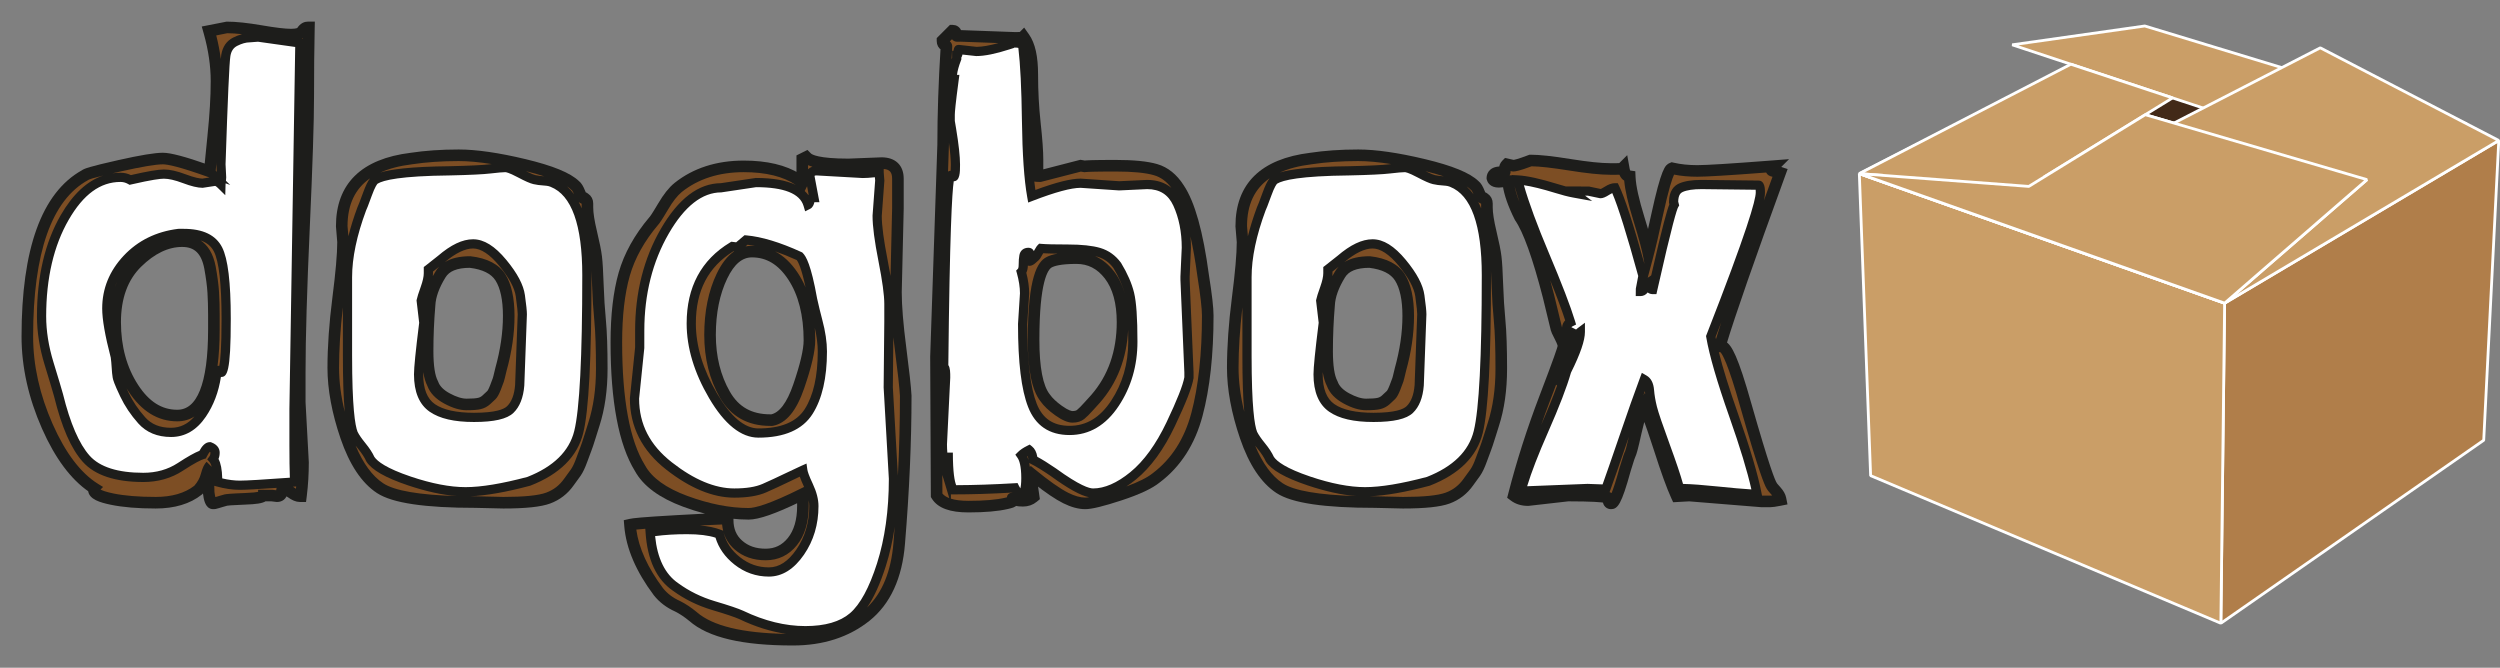 <?xml version="1.0" encoding="UTF-8" standalone="no"?> <svg xmlns="http://www.w3.org/2000/svg" xmlns:xlink="http://www.w3.org/1999/xlink" xmlns:serif="http://www.serif.com/" width="100%" height="100%" viewBox="0 0 2194 586" version="1.1" xml:space="preserve" style="fill-rule:evenodd;clip-rule:evenodd;stroke-miterlimit:10;"><rect x="0" y="0" width="2194" height="586" fill="#808080" stroke="none"/> <g transform="matrix(1,0,0,1,-642.33,-1607.54)"> <g transform="matrix(4.167,0,0,4.167,0,0)"> <g transform="matrix(1,0,0,1,529.826,420.71)"> <path d="M0,69.954C-0.129,69.316 -0.498,68.671 -1.129,67.979C-1.732,67.321 -1.854,67.13 -1.866,67.11L-1.932,66.997C-2.311,66.43 -3.513,63.496 -7.299,50.238C-10.098,40.274 -11.461,37.935 -12.548,37.432C-10.753,31.462 -6.596,19.529 -0.177,1.927L0.166,0.986L-0.785,0.673C-1.008,0.6 -1.246,0.538 -1.498,0.488L-0.202,-0.811L-2.812,-0.61C-11.068,0.026 -16.244,0.35 -18.193,0.35C-20.082,0.35 -21.785,0.174 -23.26,-0.174L-23.569,-0.247L-23.863,-0.122C-24.496,0.149 -25.284,0.486 -27.453,10.461C-27.824,12.222 -28.186,13.852 -28.535,15.341C-28.881,14.081 -29.313,12.612 -29.836,10.923C-30.997,7.172 -31.631,4.296 -31.717,2.375L-31.754,1.569L-32.553,1.458C-32.749,1.431 -32.896,0.995 -32.967,0.597L-33.298,-1.227L-34.432,-0.092C-34.57,-0.078 -34.829,-0.062 -35.295,-0.062L-36.533,-0.062C-38.494,-0.062 -41.33,-0.359 -44.965,-0.943C-48.766,-1.554 -51.49,-1.849 -53.293,-1.849L-53.471,-1.849L-53.639,-1.785C-55.844,-0.942 -56.65,-0.781 -56.917,-0.755L-58.551,-1.117L-58.928,-0.735C-59.289,-0.369 -59.48,0.1 -59.482,0.624L-59.611,0.624C-61.914,0.624 -62.093,2.102 -62.093,2.556L-62.093,2.677L-62.063,2.792C-61.966,3.179 -61.574,4.075 -60.023,4.075L-58.704,3.976C-58.431,5.955 -57.599,8.344 -56.22,11.095L-56.152,11.211C-54.393,13.765 -52.406,19.3 -50.251,27.647C-48.893,33.331 -48.653,34.275 -48.594,34.482C-48.523,34.732 -48.354,35.208 -47.693,36.457C-47.211,37.38 -47.131,37.81 -47.12,37.962C-47.199,38.383 -47.824,40.353 -50.969,48.574C-53.584,55.409 -55.791,62.308 -57.528,69.079L-57.69,69.707L-57.172,70.096C-56.271,70.772 -55.151,71.115 -53.842,71.115L-45.406,70.154C-40.281,70.156 -38.357,70.34 -37.639,70.47C-37.617,71.385 -36.984,71.803 -36.395,71.803C-35.424,71.803 -34.691,71.283 -32.718,64.105C-32.021,61.777 -31.77,61.14 -31.68,60.963C-31.52,60.641 -31.246,59.817 -30.434,56.136C-30.112,54.68 -29.771,53.434 -29.414,52.413C-28.673,54.317 -27.8,56.836 -26.809,59.933C-25.385,64.393 -24.191,67.687 -23.264,69.723L-22.99,70.326L-19.922,70.157L-4.738,71.387L-2.875,71.391C-2.441,71.391 -1.77,71.297 -0.761,71.097L0.192,70.907L0,69.954Z" style="fill:white;fill-rule:nonzero;stroke:rgb(29,29,27);stroke-width:1px;"></path> </g> </g> <g transform="matrix(4.167,0,0,4.167,0,0)"> <g transform="matrix(1,0,0,1,473.141,428.32)"> <path d="M0,-3.303C0.189,-2.319 0.529,-1.216 1.015,0C0.624,-1.179 0.285,-2.281 0,-3.303Z" style="fill:white;fill-rule:nonzero;stroke:rgb(29,29,27);stroke-width:1px;"></path> </g> </g> <g transform="matrix(4.167,0,0,4.167,0,0)"> <g transform="matrix(1,0,0,1,198.474,428.21)"> <path d="M0,26.927C0,38.498 -2.354,44.365 -6.998,44.365C-10.437,44.365 -13.271,42.578 -15.665,38.899C-18.113,35.142 -19.354,30.606 -19.354,25.416C-19.354,20.308 -17.88,16.265 -14.972,13.399C-12.062,10.531 -9.032,9.076 -5.967,9.076C-3.095,9.076 -1.456,10.659 -0.809,14.049C-0.451,16.026 -0.224,17.744 -0.136,19.156C-0.045,20.619 0,22.217 0,23.904L0,26.927ZM20.478,-37.375C19.985,-37.375 19.264,-37.166 18.63,-36.171C18.627,-36.168 18.359,-35.863 16.975,-35.863C15.7,-35.863 13.606,-36.113 10.75,-36.605C7.725,-37.123 5.335,-37.375 3.443,-37.375L-1.209,-36.463L-0.925,-35.454C0.054,-31.982 0.55,-28.582 0.55,-25.345C0.55,-22.057 0.32,-18.185 -0.132,-13.839C-0.545,-9.885 -0.711,-8.125 -0.779,-7.315C-5.454,-8.961 -8.484,-9.761 -10.02,-9.761C-11.662,-9.761 -14.697,-9.26 -19.299,-8.226C-25.444,-6.845 -26.449,-6.427 -26.796,-6.154C-35.086,-1.556 -39.29,10.08 -39.29,28.438C-39.29,34.777 -37.853,41.24 -35.017,47.651C-32.3,53.799 -29.026,58.2 -25.277,60.747C-25.255,62.27 -23.144,62.917 -20.863,63.39C-18.375,63.904 -15.235,64.165 -11.532,64.165C-7.663,64.165 -4.502,63.216 -2.138,61.344L-2.019,61.234C-1.685,60.865 -1.391,60.481 -1.135,60.085L-1.098,61.301L-1.09,61.4C-0.937,62.554 -0.705,64.302 0.558,64.302L0.695,64.302C0.888,64.302 1.099,64.264 1.351,64.181C1.466,64.142 1.6,64.106 1.761,64.065C1.96,64.014 2.21,63.94 2.517,63.839C2.769,63.754 3.066,63.669 3.406,63.585C3.518,63.558 4.135,63.461 7.395,63.339C9.451,63.261 10.792,63.114 11.461,62.654L12.862,62.654L13.902,62.782L14.021,62.789C14.924,62.789 15.56,62.265 15.716,61.405C15.99,61.498 16.262,61.645 16.537,61.846C17.4,62.481 18.15,62.789 18.829,62.789L19.685,62.789L19.792,61.94C20.07,59.713 20.211,57.362 20.211,54.951L19.524,42.287L19.524,35.857C19.524,28.735 19.824,18.51 20.416,5.471C21.009,-7.638 21.31,-16.92 21.31,-22.117C21.31,-27.334 21.356,-32.134 21.447,-36.385L21.469,-37.375L20.478,-37.375Z" style="fill:white;fill-rule:nonzero;stroke:rgb(29,29,27);stroke-width:1px;"></path> </g> </g> <g transform="matrix(4.167,0,0,4.167,0,0)"> <g transform="matrix(1,0,0,1,258.945,446.7)"> <path d="M0,16.736C-0.358,18.287 -0.487,18.73 -0.524,18.842C-0.611,19.103 -0.814,19.644 -1.125,20.449C-1.507,21.424 -1.74,21.703 -1.8,21.763C-2.068,22.03 -2.426,22.364 -2.863,22.757C-3.202,23.062 -3.578,23.258 -4.012,23.359C-4.533,23.479 -5.384,23.54 -6.542,23.54C-7.613,23.54 -8.89,23.14 -10.338,22.353C-11.718,21.604 -12.606,20.696 -12.978,19.651L-13.037,19.519C-13.689,18.298 -14.021,16.117 -14.021,13.04C-14.021,9.832 -13.884,6.601 -13.609,3.398C-13.528,1.561 -12.79,-0.501 -11.412,-2.742C-10.498,-4.263 -8.676,-5.008 -5.842,-5.017C-2.988,-4.682 -1.026,-3.701 -0.011,-2.103C1.074,-0.39 1.624,2.209 1.624,5.621C1.624,9.134 1.081,12.859 0,16.736M22.311,6.558C22.083,4.201 21.923,1.657 21.834,-1.006C21.74,-3.768 21.625,-5.683 21.484,-6.859C21.341,-8.05 20.998,-9.771 20.434,-12.122C19.904,-14.326 19.637,-16.052 19.637,-17.252L19.637,-18.077C19.637,-18.763 19.337,-19.343 18.794,-19.706L18.55,-19.87L18.329,-19.87C18.274,-19.927 18.146,-20.089 17.99,-20.491C17.607,-21.472 17.244,-22.064 16.825,-22.389C15.098,-24.068 11.482,-25.55 5.773,-26.919C0.177,-28.259 -4.521,-28.939 -8.191,-28.939C-11.837,-28.939 -15.238,-28.703 -18.27,-28.243C-28.406,-26.99 -33.545,-21.951 -33.545,-13.269L-33.271,-9.933C-33.274,-7.418 -33.618,-3.476 -34.293,1.788C-34.982,7.16 -35.331,12.125 -35.331,16.543C-35.331,21.025 -34.412,25.983 -32.6,31.281C-30.75,36.688 -28.24,40.461 -25.14,42.493C-22.019,44.541 -15.286,45.537 -4.577,45.537L-4.573,45.537L1.197,45.674L1.22,45.675C5.863,45.675 9.028,45.34 10.896,44.653C12.817,43.946 14.405,42.718 15.596,41.027C16.171,40.261 16.65,39.599 17.06,39.007C17.524,38.337 17.967,37.409 18.412,36.173C18.841,34.98 19.121,34.227 19.293,33.799C19.489,33.307 19.79,32.408 20.211,31.049C20.62,29.733 20.869,28.937 20.963,28.656C22.088,25.188 22.659,21.181 22.659,16.748C22.659,12.402 22.542,8.974 22.311,6.558" style="fill:white;fill-rule:nonzero;"></path> </g> </g> <g transform="matrix(4.167,0,0,4.167,0,0)"> <g transform="matrix(1,0,0,1,258.945,446.7)"> <path d="M0,16.736C-0.358,18.287 -0.487,18.73 -0.524,18.842C-0.611,19.103 -0.814,19.644 -1.125,20.449C-1.507,21.424 -1.74,21.703 -1.8,21.763C-2.068,22.03 -2.426,22.364 -2.863,22.757C-3.202,23.062 -3.578,23.258 -4.012,23.359C-4.533,23.479 -5.384,23.54 -6.542,23.54C-7.613,23.54 -8.89,23.14 -10.338,22.353C-11.718,21.604 -12.606,20.696 -12.978,19.651L-13.037,19.519C-13.689,18.298 -14.021,16.117 -14.021,13.04C-14.021,9.832 -13.884,6.601 -13.609,3.398C-13.528,1.561 -12.79,-0.501 -11.412,-2.742C-10.498,-4.263 -8.676,-5.008 -5.842,-5.017C-2.988,-4.682 -1.026,-3.701 -0.011,-2.103C1.074,-0.39 1.624,2.209 1.624,5.621C1.624,9.134 1.081,12.859 0,16.736ZM22.311,6.558C22.083,4.201 21.923,1.657 21.834,-1.006C21.74,-3.768 21.625,-5.683 21.484,-6.859C21.341,-8.05 20.998,-9.771 20.434,-12.122C19.904,-14.326 19.637,-16.052 19.637,-17.252L19.637,-18.077C19.637,-18.763 19.337,-19.343 18.794,-19.706L18.55,-19.87L18.329,-19.87C18.274,-19.927 18.146,-20.089 17.99,-20.491C17.607,-21.472 17.244,-22.064 16.825,-22.389C15.098,-24.068 11.482,-25.55 5.773,-26.919C0.177,-28.259 -4.521,-28.939 -8.191,-28.939C-11.837,-28.939 -15.238,-28.703 -18.27,-28.243C-28.406,-26.99 -33.545,-21.951 -33.545,-13.269L-33.271,-9.933C-33.274,-7.418 -33.618,-3.476 -34.293,1.788C-34.982,7.16 -35.331,12.125 -35.331,16.543C-35.331,21.025 -34.412,25.983 -32.6,31.281C-30.75,36.688 -28.24,40.461 -25.14,42.493C-22.019,44.541 -15.286,45.537 -4.577,45.537L-4.573,45.537L1.197,45.674L1.22,45.675C5.863,45.675 9.028,45.34 10.896,44.653C12.817,43.946 14.405,42.718 15.596,41.027C16.171,40.261 16.65,39.599 17.06,39.007C17.524,38.337 17.967,37.409 18.412,36.173C18.841,34.98 19.121,34.227 19.293,33.799C19.489,33.307 19.79,32.408 20.211,31.049C20.62,29.733 20.869,28.937 20.963,28.656C22.088,25.188 22.659,21.181 22.659,16.748C22.659,12.402 22.542,8.974 22.311,6.558Z" style="fill:none;fill-rule:nonzero;stroke:rgb(29,29,27);stroke-width:1px;"></path> </g> </g> <g transform="matrix(4.167,0,0,4.167,0,0)"> <g transform="matrix(1,0,0,1,321.685,472.278)"> <path d="M0,-5.367C-1.364,-1.4 -3.052,0.829 -5.02,1.259L-5.333,1.259C-9.394,1.259 -12.31,-0.379 -14.247,-3.749C-16.258,-7.243 -17.277,-11.355 -17.277,-15.972C-17.277,-20.615 -16.455,-24.679 -14.832,-28.054C-13.299,-31.243 -11.45,-32.794 -9.18,-32.794C-5.927,-32.794 -3.292,-31.206 -1.128,-27.938C1.09,-24.591 2.214,-20.172 2.214,-14.805C2.214,-12.816 1.47,-9.641 0,-5.367M0.841,20.089C0.841,23.052 0.149,25.412 -1.212,27.105C-2.542,28.757 -4.205,29.56 -6.295,29.56C-8.452,29.56 -10.174,28.965 -11.561,27.741C-12.912,26.551 -13.568,24.991 -13.568,22.973L-13.568,22.212C-12.307,22.359 -11.072,22.432 -9.867,22.432C-7.844,22.432 -4.333,21.208 0.841,18.696L0.841,20.089ZM23.935,-3.179C23.84,-4.956 23.479,-8.261 22.829,-13.282C22.197,-18.158 21.875,-22.092 21.875,-24.948L22.288,-42.555L22.288,-48.875C22.288,-51.411 20.783,-52.866 18.122,-52.866L18.121,-52.866L11.152,-52.593C4.817,-52.593 3.277,-53.45 2.909,-53.819L2.415,-54.313L0.703,-53.46L0.703,-49.973C0.703,-49.778 0.702,-49.6 0.7,-49.44C-2.206,-51.261 -6.096,-52.18 -10.897,-52.18C-16.548,-52.18 -21.35,-50.63 -25.18,-47.565C-26.288,-46.661 -27.372,-45.296 -28.492,-43.391C-29.893,-41.019 -30.257,-40.573 -30.335,-40.493L-30.39,-40.434C-33.487,-36.772 -35.632,-32.908 -36.764,-28.947C-37.882,-25.032 -38.45,-20.136 -38.45,-14.393C-38.45,-2.011 -36.742,7.029 -33.372,12.473C-31.703,15.501 -28.368,17.954 -23.46,19.763C-20.562,20.83 -17.746,21.582 -15.043,22.009C-16.577,22.042 -19.883,22.202 -24.896,22.487C-32.604,22.92 -34.244,23.138 -34.807,23.265L-35.631,23.448L-35.562,24.29C-35.183,28.848 -33.131,33.638 -29.45,38.547C-28.351,39.946 -26.887,41.059 -25.138,41.837C-24.108,42.353 -23.063,43.051 -22.045,43.898C-18.163,47.295 -11.124,48.946 -0.525,48.946C5.714,48.946 11.024,47.235 15.26,43.858C19.534,40.446 21.991,35.11 22.559,28C23.473,17.018 23.936,6.545 23.936,-3.128L23.935,-3.179Z" style="fill:white;fill-rule:nonzero;"></path> </g> </g> <g transform="matrix(4.167,0,0,4.167,0,0)"> <g transform="matrix(1,0,0,1,321.685,472.278)"> <path d="M0,-5.367C-1.364,-1.4 -3.052,0.829 -5.02,1.259L-5.333,1.259C-9.394,1.259 -12.31,-0.379 -14.247,-3.749C-16.258,-7.243 -17.277,-11.355 -17.277,-15.972C-17.277,-20.615 -16.455,-24.679 -14.832,-28.054C-13.299,-31.243 -11.45,-32.794 -9.18,-32.794C-5.927,-32.794 -3.292,-31.206 -1.128,-27.938C1.09,-24.591 2.214,-20.172 2.214,-14.805C2.214,-12.816 1.47,-9.641 0,-5.367ZM0.841,20.089C0.841,23.052 0.149,25.412 -1.212,27.105C-2.542,28.757 -4.205,29.56 -6.295,29.56C-8.452,29.56 -10.174,28.965 -11.561,27.741C-12.912,26.551 -13.568,24.991 -13.568,22.973L-13.568,22.212C-12.307,22.359 -11.072,22.432 -9.867,22.432C-7.844,22.432 -4.333,21.208 0.841,18.696L0.841,20.089ZM23.935,-3.179C23.84,-4.956 23.479,-8.261 22.829,-13.282C22.197,-18.158 21.875,-22.092 21.875,-24.948L22.288,-42.555L22.288,-48.875C22.288,-51.411 20.783,-52.866 18.122,-52.866L18.121,-52.866L11.152,-52.593C4.817,-52.593 3.277,-53.45 2.909,-53.819L2.415,-54.313L0.703,-53.46L0.703,-49.973C0.703,-49.778 0.702,-49.6 0.7,-49.44C-2.206,-51.261 -6.096,-52.18 -10.897,-52.18C-16.548,-52.18 -21.35,-50.63 -25.18,-47.565C-26.288,-46.661 -27.372,-45.296 -28.492,-43.391C-29.893,-41.019 -30.257,-40.573 -30.335,-40.493L-30.39,-40.434C-33.487,-36.772 -35.632,-32.908 -36.764,-28.947C-37.882,-25.032 -38.45,-20.136 -38.45,-14.393C-38.45,-2.011 -36.742,7.029 -33.372,12.473C-31.703,15.501 -28.368,17.954 -23.46,19.763C-20.562,20.83 -17.746,21.582 -15.043,22.009C-16.577,22.042 -19.883,22.202 -24.896,22.487C-32.604,22.92 -34.244,23.138 -34.807,23.265L-35.631,23.448L-35.562,24.29C-35.183,28.848 -33.131,33.638 -29.45,38.547C-28.351,39.946 -26.887,41.059 -25.138,41.837C-24.108,42.353 -23.063,43.051 -22.045,43.898C-18.163,47.295 -11.124,48.946 -0.525,48.946C5.714,48.946 11.024,47.235 15.26,43.858C19.534,40.446 21.991,35.11 22.559,28C23.473,17.018 23.936,6.545 23.936,-3.128L23.935,-3.179Z" style="fill:none;fill-rule:nonzero;stroke:rgb(29,29,27);stroke-width:1px;"></path> </g> </g> <g transform="matrix(4.167,0,0,4.167,0,0)"> <g transform="matrix(1,0,0,1,384.331,415.41)"> <path d="M0,53.902C-0.138,54.043 -0.445,54.37 -1.388,55.43C-2.089,56.216 -2.649,56.779 -3.057,57.103C-3.335,57.327 -3.755,57.44 -4.304,57.44C-4.625,57.44 -5.38,57.285 -6.833,56.248C-8.019,55.401 -8.912,54.556 -9.485,53.734L-9.517,53.692C-11.021,51.77 -11.783,47.81 -11.783,41.924C-11.783,29.742 -10.019,26.892 -8.969,26.278C-8.318,25.9 -6.837,25.449 -3.48,25.449C-0.89,25.449 1.196,26.515 2.896,28.711C4.63,30.957 5.509,34.154 5.509,38.216C5.509,44.435 3.656,49.713 0,53.902M23.926,28.333C22.703,19.214 20.99,13.104 18.7,9.67C17.292,7.461 15.514,6.029 13.415,5.413C11.432,4.833 8.602,4.55 4.762,4.55C-0.058,4.55 -1.32,4.631 -1.743,4.677L-2.631,4.53L-11.195,6.74C-11.151,6.486 -11.127,6.316 -11.113,6.193L-10.959,6.347L-10.959,4.008C-10.959,2.232 -11.141,-0.295 -11.515,-3.723C-11.875,-7.006 -12.058,-10.437 -12.058,-13.92C-12.058,-17.683 -12.655,-20.36 -13.884,-22.103L-14.551,-23.047L-15.179,-22.414C-15.357,-22.397 -15.718,-22.376 -16.427,-22.375L-27.727,-22.788L-28.13,-22.788C-28.352,-23.592 -28.991,-23.887 -29.513,-23.887L-29.915,-23.887L-32.406,-21.395L-32.406,-20.994C-32.406,-20.321 -32.11,-19.784 -31.592,-19.5C-32.041,-12.276 -32.269,-5.43 -32.269,0.816L-33.78,45.502L-33.641,74.9L-33.496,75.134C-32.38,76.921 -29.999,77.789 -26.217,77.789C-22.769,77.789 -20.013,77.548 -18.036,77.079C-17.125,76.874 -16.625,76.728 -16.345,76.388C-15.899,76.498 -15.371,76.552 -14.745,76.552C-13.739,76.552 -12.86,76.246 -12.133,75.642L-11.716,75.295L-12.229,71.707C-9.698,73.715 -7.664,75.092 -6.043,75.901C-4.448,76.698 -2.962,77.102 -1.625,77.102C-0.326,77.102 2.133,76.503 5.89,75.268C9.653,74.03 12.249,72.807 13.796,71.548C18.075,68.316 21.036,63.704 22.597,57.835C24.123,52.103 24.897,45.04 24.897,36.841C24.897,35.229 24.579,32.439 23.926,28.333" style="fill:white;fill-rule:nonzero;"></path> </g> </g> <g transform="matrix(4.167,0,0,4.167,0,0)"> <g transform="matrix(1,0,0,1,384.331,415.41)"> <path d="M0,53.902C-0.138,54.043 -0.445,54.37 -1.388,55.43C-2.089,56.216 -2.649,56.779 -3.057,57.103C-3.335,57.327 -3.755,57.44 -4.304,57.44C-4.625,57.44 -5.38,57.285 -6.833,56.248C-8.019,55.401 -8.912,54.556 -9.485,53.734L-9.517,53.692C-11.021,51.77 -11.783,47.81 -11.783,41.924C-11.783,29.742 -10.019,26.892 -8.969,26.278C-8.318,25.9 -6.837,25.449 -3.48,25.449C-0.89,25.449 1.196,26.515 2.896,28.711C4.63,30.957 5.509,34.154 5.509,38.216C5.509,44.435 3.656,49.713 0,53.902ZM23.926,28.333C22.703,19.214 20.99,13.104 18.7,9.67C17.292,7.461 15.514,6.029 13.415,5.413C11.432,4.833 8.602,4.55 4.762,4.55C-0.058,4.55 -1.32,4.631 -1.743,4.677L-2.631,4.53L-11.195,6.74C-11.151,6.486 -11.127,6.316 -11.113,6.193L-10.959,6.347L-10.959,4.008C-10.959,2.232 -11.141,-0.295 -11.515,-3.723C-11.875,-7.006 -12.058,-10.437 -12.058,-13.92C-12.058,-17.683 -12.655,-20.36 -13.884,-22.103L-14.551,-23.047L-15.179,-22.414C-15.357,-22.397 -15.718,-22.376 -16.427,-22.375L-27.727,-22.788L-28.13,-22.788C-28.352,-23.592 -28.991,-23.887 -29.513,-23.887L-29.915,-23.887L-32.406,-21.395L-32.406,-20.994C-32.406,-20.321 -32.11,-19.784 -31.592,-19.5C-32.041,-12.276 -32.269,-5.43 -32.269,0.816L-33.78,45.502L-33.641,74.9L-33.496,75.134C-32.38,76.921 -29.999,77.789 -26.217,77.789C-22.769,77.789 -20.013,77.548 -18.036,77.079C-17.125,76.874 -16.625,76.728 -16.345,76.388C-15.899,76.498 -15.371,76.552 -14.745,76.552C-13.739,76.552 -12.86,76.246 -12.133,75.642L-11.716,75.295L-12.229,71.707C-9.698,73.715 -7.664,75.092 -6.043,75.901C-4.448,76.698 -2.962,77.102 -1.625,77.102C-0.326,77.102 2.133,76.503 5.89,75.268C9.653,74.03 12.249,72.807 13.796,71.548C18.075,68.316 21.036,63.704 22.597,57.835C24.123,52.103 24.897,45.04 24.897,36.841C24.897,35.229 24.579,32.439 23.926,28.333Z" style="fill:none;fill-rule:nonzero;stroke:rgb(29,29,27);stroke-width:1px;"></path> </g> </g> <g transform="matrix(4.167,0,0,4.167,0,0)"> <g transform="matrix(1,0,0,1,448.387,446.7)"> <path d="M0,16.736C-0.357,18.287 -0.486,18.73 -0.523,18.842C-0.585,19.025 -0.739,19.451 -1.126,20.449C-1.508,21.424 -1.74,21.703 -1.801,21.763C-2.067,22.03 -2.426,22.364 -2.863,22.757C-3.201,23.062 -3.578,23.258 -4.013,23.359C-4.533,23.479 -5.385,23.54 -6.542,23.54C-7.613,23.54 -8.891,23.14 -10.339,22.353C-11.718,21.604 -12.606,20.696 -12.979,19.651L-13.037,19.519C-13.689,18.298 -14.021,16.117 -14.021,13.04C-14.021,9.832 -13.883,6.601 -13.609,3.398C-13.528,1.561 -12.789,-0.501 -11.411,-2.742C-10.498,-4.263 -8.676,-5.008 -5.842,-5.017C-2.988,-4.682 -1.026,-3.701 -0.012,-2.103C1.073,-0.39 1.623,2.209 1.623,5.621C1.623,9.133 1.081,12.859 0,16.736M22.31,6.558C22.083,4.201 21.924,1.657 21.834,-1.006C21.74,-3.768 21.626,-5.683 21.484,-6.859C21.342,-8.05 20.998,-9.771 20.434,-12.122C19.904,-14.326 19.637,-16.052 19.637,-17.252L19.637,-18.077C19.637,-18.763 19.338,-19.343 18.795,-19.706L18.55,-19.87L18.329,-19.87C18.274,-19.927 18.146,-20.089 17.99,-20.491C17.607,-21.472 17.243,-22.064 16.824,-22.389C15.098,-24.068 11.482,-25.55 5.772,-26.919C0.176,-28.259 -4.521,-28.939 -8.19,-28.939C-11.838,-28.939 -15.238,-28.703 -18.27,-28.243C-28.405,-26.99 -33.545,-21.951 -33.545,-13.269L-33.271,-9.933C-33.273,-7.418 -33.618,-3.476 -34.293,1.788C-34.982,7.16 -35.331,12.125 -35.331,16.543C-35.331,21.025 -34.412,25.983 -32.6,31.281C-30.75,36.688 -28.24,40.461 -25.14,42.493C-22.02,44.541 -15.285,45.537 -4.578,45.537L-4.572,45.537L1.197,45.674L1.221,45.675C5.863,45.675 9.029,45.34 10.896,44.653C12.818,43.946 14.404,42.718 15.596,41.027C16.172,40.261 16.65,39.599 17.06,39.007C17.525,38.337 17.967,37.409 18.412,36.173C18.842,34.98 19.121,34.227 19.293,33.799C19.489,33.307 19.789,32.408 20.211,31.049C20.619,29.733 20.869,28.937 20.963,28.656C22.088,25.188 22.659,21.182 22.659,16.748C22.659,12.401 22.543,8.972 22.31,6.558" style="fill:white;fill-rule:nonzero;"></path> </g> </g> <g transform="matrix(4.167,0,0,4.167,0,0)"> <g transform="matrix(1,0,0,1,448.387,446.7)"> <path d="M0,16.736C-0.357,18.287 -0.486,18.73 -0.523,18.842C-0.585,19.025 -0.739,19.451 -1.126,20.449C-1.508,21.424 -1.74,21.703 -1.801,21.763C-2.067,22.03 -2.426,22.364 -2.863,22.757C-3.201,23.062 -3.578,23.258 -4.013,23.359C-4.533,23.479 -5.385,23.54 -6.542,23.54C-7.613,23.54 -8.891,23.14 -10.339,22.353C-11.718,21.604 -12.606,20.696 -12.979,19.651L-13.037,19.519C-13.689,18.298 -14.021,16.117 -14.021,13.04C-14.021,9.832 -13.883,6.601 -13.609,3.398C-13.528,1.561 -12.789,-0.501 -11.411,-2.742C-10.498,-4.263 -8.676,-5.008 -5.842,-5.017C-2.988,-4.682 -1.026,-3.701 -0.012,-2.103C1.073,-0.39 1.623,2.209 1.623,5.621C1.623,9.133 1.081,12.859 0,16.736ZM22.31,6.558C22.083,4.201 21.924,1.657 21.834,-1.006C21.74,-3.768 21.626,-5.683 21.484,-6.859C21.342,-8.05 20.998,-9.771 20.434,-12.122C19.904,-14.326 19.637,-16.052 19.637,-17.252L19.637,-18.077C19.637,-18.763 19.338,-19.343 18.795,-19.706L18.55,-19.87L18.329,-19.87C18.274,-19.927 18.146,-20.089 17.99,-20.491C17.607,-21.472 17.243,-22.064 16.824,-22.389C15.098,-24.068 11.482,-25.55 5.772,-26.919C0.176,-28.259 -4.521,-28.939 -8.19,-28.939C-11.838,-28.939 -15.238,-28.703 -18.27,-28.243C-28.405,-26.99 -33.545,-21.951 -33.545,-13.269L-33.271,-9.933C-33.273,-7.418 -33.618,-3.476 -34.293,1.788C-34.982,7.16 -35.331,12.125 -35.331,16.543C-35.331,21.025 -34.412,25.983 -32.6,31.281C-30.75,36.688 -28.24,40.461 -25.14,42.493C-22.02,44.541 -15.285,45.537 -4.578,45.537L-4.572,45.537L1.197,45.674L1.221,45.675C5.863,45.675 9.029,45.34 10.896,44.653C12.818,43.946 14.404,42.718 15.596,41.027C16.172,40.261 16.65,39.599 17.06,39.007C17.525,38.337 17.967,37.409 18.412,36.173C18.842,34.98 19.121,34.227 19.293,33.799C19.489,33.307 19.789,32.408 20.211,31.049C20.619,29.733 20.869,28.937 20.963,28.656C22.088,25.188 22.659,21.182 22.659,16.748C22.659,12.401 22.543,8.972 22.31,6.558Z" style="fill:none;fill-rule:nonzero;stroke:rgb(29,29,27);stroke-width:1px;"></path> </g> </g> <g transform="matrix(4.167,0,0,4.167,0,0)"> <g transform="matrix(1,0,0,1,199.444,428.21)"> <path d="M0,26.927L0,23.904C0,22.166 -0.048,20.562 -0.138,19.096C-0.23,17.631 -0.459,15.892 -0.825,13.875C-1.559,10.029 -3.596,8.107 -6.938,8.107C-10.282,8.107 -13.511,9.641 -16.623,12.707C-19.737,15.778 -21.294,20.012 -21.294,25.416C-21.294,30.821 -20.012,35.491 -17.447,39.428C-14.884,43.367 -11.725,45.336 -7.968,45.336C-2.658,45.336 0,39.2 0,26.927M1.236,35.993L0.687,35.582C0.502,35.582 0.412,35.629 0.412,35.72C0.045,39.2 -1.009,42.222 -2.748,44.785C-4.489,47.352 -6.663,48.632 -9.273,48.632C-11.883,48.632 -13.944,47.786 -15.455,46.09C-16.967,44.399 -18.181,42.588 -19.096,40.664C-20.012,38.741 -20.517,37.505 -20.607,36.955C-20.699,36.406 -20.768,35.72 -20.813,34.895C-20.86,34.071 -20.929,33.339 -21.019,32.696C-22.21,28.118 -22.805,24.729 -22.805,22.531C-22.805,18.594 -21.386,15.112 -18.546,12.09C-15.708,9.068 -12.089,7.281 -7.693,6.732L-6.594,6.732C-2.933,6.732 -0.528,7.855 0.618,10.098C1.762,12.343 2.335,17.221 2.335,24.729C2.335,32.24 1.968,35.993 1.236,35.993M0,-4.258L-2.61,-3.845C-3.527,-3.845 -4.832,-4.166 -6.526,-4.807C-8.221,-5.447 -9.64,-5.768 -10.785,-5.768C-11.93,-5.768 -14.288,-5.357 -17.859,-4.533C-18.501,-4.898 -19.188,-5.082 -19.92,-5.082C-24.5,-5.082 -28.416,-2.266 -31.666,3.366C-34.918,8.999 -36.543,15.937 -36.543,24.179C-36.543,27.386 -36.017,30.705 -34.963,34.139C-33.911,37.573 -33.245,39.795 -32.971,40.802C-31.415,47.121 -29.468,51.586 -27.133,54.196C-24.797,56.807 -20.792,58.112 -15.112,58.112C-12.182,58.112 -9.596,57.38 -7.35,55.913C-5.107,54.449 -3.527,53.577 -2.61,53.303C-2.061,52.204 -1.559,51.654 -1.1,51.654C-0.367,51.929 0,52.342 0,52.892C0,53.441 -0.138,53.899 -0.413,54.265C0.227,54.999 0.549,56.602 0.549,59.073C2.198,59.532 3.754,59.76 5.22,59.76C6.684,59.76 10.531,59.532 16.76,59.073C16.668,57.334 16.623,54.769 16.623,51.38L16.623,43.687L17.859,-33.382L9.067,-34.619L7.417,-34.481L7.28,-34.481C6.364,-34.481 5.358,-34.207 4.259,-33.657C3.159,-33.108 2.494,-32.146 2.266,-30.772C2.037,-29.398 1.693,-21.75 1.236,-7.83L1.374,-5.082C1.374,-4.898 1.35,-4.624 1.305,-4.258C1.257,-3.89 1.236,-3.662 1.236,-3.572C0.777,-4.029 0.365,-4.258 0,-4.258M13.051,61.82L11.951,61.685L10.028,61.685C10.028,62.051 8.813,62.279 6.388,62.37C3.96,62.461 2.563,62.552 2.198,62.645C1.831,62.736 1.511,62.827 1.236,62.919C0.961,63.01 0.731,63.078 0.549,63.125C0.365,63.171 0.206,63.216 0.068,63.263C-0.069,63.308 -0.185,63.332 -0.275,63.332L-0.413,63.332C-0.687,63.332 -0.917,62.645 -1.1,61.272L-1.236,56.738C-1.236,56.005 -1.191,55.594 -1.1,55.501C-1.466,55.868 -1.786,56.579 -2.061,57.63C-2.336,58.684 -2.885,59.67 -3.709,60.584C-5.908,62.323 -8.84,63.195 -12.502,63.195C-16.166,63.195 -19.212,62.941 -21.637,62.439C-24.065,61.937 -25.278,61.364 -25.278,60.722C-25.278,60.539 -25.233,60.402 -25.141,60.309C-28.987,57.929 -32.308,53.577 -35.1,47.258C-37.895,40.94 -39.291,34.666 -39.291,28.438C-39.291,10.303 -35.262,-0.961 -27.201,-5.357C-26.926,-5.632 -24.546,-6.271 -20.057,-7.279C-15.571,-8.287 -12.549,-8.792 -10.99,-8.792C-9.434,-8.792 -6,-7.83 -0.687,-5.906C-0.78,-5.997 -0.825,-6.226 -0.825,-6.594C-0.825,-6.959 -0.597,-9.341 -0.138,-13.738C0.319,-18.133 0.549,-22.002 0.549,-25.345C0.549,-28.687 0.045,-32.146 -0.962,-35.717L2.473,-36.405C4.304,-36.405 6.684,-36.151 9.616,-35.649C12.546,-35.144 14.676,-34.894 16.004,-34.894C17.331,-34.894 18.155,-35.144 18.477,-35.649C18.797,-36.151 19.141,-36.405 19.508,-36.405C19.415,-32.099 19.37,-27.338 19.37,-22.117C19.37,-16.896 19.072,-7.714 18.477,5.428C17.881,18.571 17.584,28.713 17.584,35.857L17.584,42.313L18.271,54.951C18.271,57.334 18.133,59.623 17.859,61.82C17.399,61.82 16.828,61.571 16.142,61.065C15.455,60.563 14.744,60.309 14.012,60.309C13.92,60.402 13.851,60.676 13.806,61.134C13.759,61.593 13.508,61.82 13.051,61.82" style="fill:rgb(125,78,36);fill-rule:nonzero;"></path> </g> </g> <g transform="matrix(4.167,0,0,4.167,0,0)"> <g transform="matrix(1,0,0,1,178.796,438.239)"> <path d="M0,6.87C-0.175,7.26 -0.332,7.655 -0.468,8.058C-0.326,7.652 -0.169,7.256 0,6.87M17.596,-1.823C19.011,-0.891 20.226,0.781 20.776,3.665C21.149,5.725 21.384,7.518 21.478,9.007C21.571,10.512 21.618,12.149 21.618,13.875L21.618,16.898C21.618,19.783 21.466,22.348 21.165,24.592C21.219,24.587 21.276,24.584 21.334,24.584L21.539,24.584C21.748,23.539 22.013,20.976 22.013,14.7C22.013,7.382 21.471,2.608 20.401,0.51C19.839,-0.591 18.912,-1.364 17.596,-1.823M13.71,-0.952C10.646,-0.952 7.616,0.502 4.706,3.37C1.798,6.236 0.324,10.279 0.324,15.388C0.324,20.577 1.565,25.113 4.013,28.87C6.407,32.55 9.241,34.337 12.68,34.337C17.323,34.337 19.678,28.47 19.678,16.898L19.678,13.875C19.678,12.188 19.632,10.591 19.542,9.127C19.454,7.716 19.227,5.997 18.869,4.02C18.222,0.631 16.583,-0.952 13.71,-0.952M2.011,29.33C2.135,29.599 2.273,29.894 2.427,30.22C3.298,32.051 4.472,33.799 5.916,35.416C7.247,36.909 9.032,37.634 11.375,37.634C13.292,37.634 14.916,36.849 16.311,35.242C15.256,35.931 14.045,36.276 12.68,36.276C8.591,36.276 5.128,34.141 2.388,29.929C2.259,29.73 2.134,29.531 2.011,29.33M11.375,39.573C8.487,39.573 6.164,38.609 4.469,36.709C2.902,34.953 1.625,33.051 0.676,31.053C-0.596,28.382 -0.843,27.529 -0.916,27.084C-1.015,26.497 -1.086,25.787 -1.133,24.919C-1.177,24.155 -1.241,23.461 -1.324,22.856C-2.537,18.186 -3.126,14.799 -3.126,12.502C-3.126,8.327 -1.605,4.591 1.395,1.397C4.378,-1.78 8.227,-3.683 12.834,-4.259L12.955,-4.267L14.054,-4.267C18.091,-4.267 20.809,-2.956 22.129,-0.372C23.357,2.036 23.953,6.966 23.953,14.7C23.953,26.111 23.171,26.934 21.884,26.934L21.877,26.934C21.396,30.091 20.331,32.902 18.702,35.302C16.779,38.137 14.314,39.573 11.375,39.573M38.936,-44.329L39.144,-44.3C39.145,-44.345 39.146,-44.388 39.146,-44.433C39.079,-44.397 39.009,-44.361 38.936,-44.329M20.892,-44.998C21.321,-43.329 21.643,-41.675 21.855,-40.047C21.892,-40.464 21.926,-40.769 21.958,-40.96C22.238,-42.65 23.084,-43.859 24.473,-44.553C25.109,-44.871 25.728,-45.109 26.324,-45.263C25.145,-45.392 24.106,-45.459 23.215,-45.463L20.892,-44.998ZM20.797,-16.474L20.992,-16.282L20.914,-17.849L20.915,-17.89C20.918,-18.005 20.922,-18.12 20.926,-18.234C20.813,-17.04 20.793,-16.709 20.793,-16.622C20.793,-16.561 20.795,-16.511 20.797,-16.474M9.863,-16.767C11.133,-16.767 12.638,-16.432 14.464,-15.743C16.346,-15.03 17.401,-14.859 17.967,-14.845L19.468,-15.082C13.132,-17.368 10.635,-17.851 9.658,-17.851C8.181,-17.851 5.202,-17.349 0.803,-16.362C0.156,-16.217 -0.43,-16.083 -0.961,-15.96C-0.408,-16.04 0.155,-16.081 0.728,-16.081C1.494,-16.081 2.229,-15.915 2.919,-15.586C6.395,-16.381 8.669,-16.767 9.863,-16.767M22.157,48.292C23.457,48.604 24.702,48.762 25.868,48.762C27.24,48.762 30.779,48.556 36.396,48.146C36.332,46.463 36.301,44.225 36.301,41.351L36.301,33.658L37.523,-42.569L29.687,-43.673L27.928,-43.54C27.169,-43.54 26.298,-43.297 25.34,-42.818C24.515,-42.406 24.049,-41.715 23.872,-40.642C23.65,-39.319 23.308,-31.656 22.854,-17.866L22.992,-15.11C22.992,-14.927 22.975,-14.691 22.939,-14.375L23.831,-13.503L22.877,-13.848C22.855,-13.657 22.854,-13.596 22.854,-13.595L22.794,-11.347L21.2,-12.913C20.91,-13.202 20.737,-13.284 20.671,-13.308L18.038,-12.904C16.993,-12.904 15.599,-13.239 13.779,-13.93C12.199,-14.525 10.881,-14.827 9.863,-14.827C9.127,-14.827 7.341,-14.616 3.007,-13.616L2.638,-13.531L2.309,-13.718C1.809,-14.003 1.292,-14.142 0.728,-14.142C-3.518,-14.142 -7.086,-11.536 -10.178,-6.177C-13.328,-0.722 -14.925,6.118 -14.925,14.15C-14.925,17.247 -14.408,20.502 -13.388,23.826C-12.313,27.335 -11.658,29.524 -11.387,30.518C-9.871,36.674 -7.98,41.042 -5.762,43.52C-3.628,45.904 0.172,47.113 5.536,47.113C8.261,47.113 10.694,46.428 12.768,45.073C14.825,43.73 16.333,42.879 17.355,42.485C17.853,41.569 18.541,40.655 19.548,40.655L19.726,40.655L19.89,40.718C21.393,41.282 21.618,42.305 21.618,42.863C21.618,43.349 21.535,43.793 21.37,44.19C21.85,45.086 22.105,46.421 22.157,48.292M37.054,50.043C37.157,50.108 37.26,50.179 37.361,50.253C37.478,50.338 37.583,50.41 37.679,50.472C37.695,50.312 37.71,50.153 37.725,49.993L37.479,50.012C37.336,50.022 37.194,50.033 37.054,50.043M-3.479,50.639C-3.149,50.82 -2.407,51.127 -0.793,51.462C1.566,51.949 4.574,52.196 8.146,52.196C11.531,52.196 14.264,51.405 16.272,49.847C16.958,49.07 17.42,48.232 17.648,47.357C17.975,46.107 18.36,45.29 18.861,44.789C18.862,44.788 18.862,44.788 18.863,44.787L19.93,45.852C19.78,45.266 19.609,44.994 19.504,44.873L18.989,44.282L19.46,43.654C19.606,43.459 19.678,43.2 19.678,42.863C19.678,42.806 19.617,42.747 19.539,42.695C19.411,42.836 19.196,43.127 18.905,43.708L18.717,44.084L18.316,44.204C17.753,44.373 16.517,44.942 13.828,46.697C11.435,48.261 8.644,49.054 5.536,49.054C-0.403,49.054 -4.69,47.627 -7.207,44.813C-9.674,42.058 -11.655,37.541 -13.265,31.006C-13.525,30.054 -14.173,27.884 -15.242,24.394C-16.319,20.887 -16.865,17.439 -16.865,14.15C-16.865,5.772 -15.18,-1.393 -11.858,-7.148C-9.312,-11.56 -6.314,-14.354 -2.914,-15.493C-5.052,-14.966 -5.727,-14.73 -5.938,-14.63L-5.967,-14.601L-6.089,-14.534C-13.775,-10.343 -17.673,0.742 -17.673,18.409C-17.673,24.475 -16.291,30.676 -13.565,36.838C-10.866,42.946 -7.642,47.19 -3.982,49.457L-2.941,50.1L-3.479,50.639ZM20.517,51.164C20.584,51.666 20.651,52.003 20.705,52.224C20.785,52.201 20.872,52.179 20.963,52.156C21.122,52.114 21.331,52.053 21.581,51.971C21.877,51.87 22.227,51.77 22.614,51.674C22.925,51.596 23.697,51.496 26.999,51.371C28.563,51.313 29.335,51.206 29.707,51.127L29.707,50.685L32.718,50.693L33.513,50.791C33.537,50.608 33.566,50.441 33.607,50.288C29.619,50.562 27.022,50.702 25.868,50.702C24.318,50.702 22.659,50.458 20.937,49.978L20.477,49.849L20.517,51.164ZM20.373,54.273L20.235,54.273C18.973,54.273 18.741,52.525 18.587,51.371L18.58,51.272L18.542,50.057C18.287,50.452 17.993,50.836 17.659,51.205L17.54,51.315C15.175,53.187 12.015,54.137 8.146,54.137C4.442,54.137 1.303,53.875 -1.186,53.361C-3.466,52.889 -5.577,52.241 -5.6,50.719C-9.348,48.172 -12.623,43.77 -15.339,37.622C-18.175,31.212 -19.612,24.748 -19.612,18.409C-19.612,0.052 -15.409,-11.585 -7.118,-16.183C-6.771,-16.456 -5.766,-16.874 0.378,-18.255C4.98,-19.288 8.016,-19.79 9.658,-19.79C11.193,-19.79 14.224,-18.989 18.899,-17.344C18.966,-18.153 19.133,-19.913 19.545,-23.867C19.998,-28.214 20.228,-32.086 20.228,-35.374C20.228,-38.61 19.731,-42.011 18.752,-45.483L18.468,-46.491L23.121,-47.403C25.013,-47.403 27.403,-47.151 30.428,-46.634C33.284,-46.142 35.377,-45.892 36.652,-45.892C38.037,-45.892 38.305,-46.196 38.308,-46.199C38.941,-47.194 39.663,-47.403 40.156,-47.403L41.146,-47.403L41.125,-46.413C41.034,-42.162 40.987,-37.362 40.987,-32.146C40.987,-26.948 40.687,-17.667 40.094,-4.558C39.502,8.481 39.202,18.706 39.202,25.828L39.202,32.259L39.889,44.923C39.889,47.333 39.748,49.684 39.469,51.911L39.363,52.761L38.507,52.761C37.828,52.761 37.078,52.452 36.215,51.817C35.939,51.616 35.667,51.47 35.394,51.376C35.238,52.236 34.602,52.761 33.699,52.761L33.58,52.754L32.54,52.625L31.139,52.625C30.47,53.085 29.128,53.232 27.072,53.31C23.813,53.433 23.195,53.529 23.084,53.557C22.744,53.641 22.446,53.725 22.194,53.81C21.888,53.911 21.638,53.985 21.439,54.036C21.277,54.077 21.144,54.113 21.029,54.152C20.777,54.235 20.566,54.273 20.373,54.273" style="fill:rgb(29,29,27);fill-rule:nonzero;"></path> </g> </g> <g transform="matrix(4.167,0,0,4.167,0,0)"> <g transform="matrix(1,0,0,1,248.144,440.231)"> <path d="M0,29.675C1.601,30.546 3.023,30.98 4.258,30.98C5.495,30.98 6.41,30.911 7.006,30.774C7.601,30.637 8.127,30.361 8.586,29.948C9.043,29.538 9.41,29.194 9.685,28.919C9.96,28.644 10.256,28.095 10.578,27.271C10.898,26.446 11.104,25.897 11.196,25.621C11.286,25.347 11.471,24.615 11.746,23.424C12.845,19.487 13.395,15.709 13.395,12.09C13.395,8.474 12.797,5.726 11.609,3.848C10.417,1.971 8.219,0.849 5.015,0.482C1.807,0.482 -0.344,1.398 -1.442,3.228C-2.909,5.611 -3.688,7.81 -3.778,9.823C-4.053,13.03 -4.19,16.259 -4.19,19.509C-4.19,22.76 -3.825,25.072 -3.091,26.446C-2.634,27.731 -1.604,28.805 0,29.675M-4.739,13.532L-5.289,8.862C-5.198,8.404 -4.924,7.534 -4.464,6.251C-4.007,4.97 -3.778,3.916 -3.778,3.091L-3.778,2.267C-3.413,1.991 -2.542,1.306 -1.168,0.207C1.396,-1.992 3.662,-3.091 5.633,-3.091C7.601,-3.091 9.685,-1.762 11.883,0.894C14.081,3.552 15.317,5.862 15.593,7.831C15.867,9.801 16.004,11.107 16.004,11.747L15.455,26.721C15.271,29.011 14.607,30.706 13.463,31.804C12.317,32.902 9.775,33.452 5.838,33.452C1.9,33.452 -1.03,32.788 -2.954,31.461C-4.877,30.134 -5.838,27.775 -5.838,24.385C-5.838,23.012 -5.474,19.395 -4.739,13.532M29.605,3.503C29.605,-7.577 27.177,-14.081 22.324,-16.003C21.957,-16.186 21.384,-16.3 20.607,-16.348C19.828,-16.391 19.141,-16.485 18.546,-16.623C17.949,-16.759 16.918,-17.218 15.455,-17.996C13.989,-18.773 12.982,-19.164 12.433,-19.164C11.883,-19.164 10.83,-19.071 9.273,-18.889C7.715,-18.705 4.877,-18.567 0.755,-18.477C-7.946,-18.384 -13.212,-17.743 -15.043,-16.554C-15.502,-16.186 -16.028,-15.18 -16.623,-13.531C-17.219,-11.884 -17.608,-10.874 -17.79,-10.509C-19.806,-5.103 -20.813,-0.296 -20.813,3.916L-20.813,20.402C-20.813,29.379 -20.4,34.873 -19.577,36.887C-19.212,37.621 -18.614,38.49 -17.79,39.496C-16.966,40.505 -16.372,41.42 -16.004,42.244C-14.998,43.803 -12.25,45.335 -7.762,46.847C-3.276,48.358 0.664,49.113 4.052,49.113C7.439,49.113 11.883,48.381 17.378,46.915C23.238,44.627 26.742,41.17 27.888,36.544C29.032,31.92 29.605,20.905 29.605,3.503M-21.5,-3.503L-21.774,-6.8C-21.774,-14.95 -16.966,-19.622 -7.35,-20.812C-4.327,-21.269 -1.009,-21.499 2.61,-21.499C6.228,-21.499 10.806,-20.834 16.348,-19.507C21.888,-18.179 25.437,-16.735 26.995,-15.18C27.27,-14.995 27.566,-14.492 27.888,-13.669C28.208,-12.845 28.596,-12.431 29.056,-12.431C29.33,-12.247 29.467,-11.971 29.467,-11.608L29.467,-10.783C29.467,-9.5 29.742,-7.714 30.292,-5.427C30.841,-3.136 31.185,-1.419 31.322,-0.274C31.46,0.873 31.573,2.794 31.666,5.496C31.756,8.198 31.917,10.739 32.146,13.12C32.375,15.503 32.49,18.868 32.49,23.217C32.49,27.57 31.94,31.438 30.841,34.826C30.749,35.101 30.498,35.904 30.086,37.23C29.674,38.559 29.375,39.451 29.193,39.908C29.008,40.367 28.712,41.17 28.3,42.314C27.888,43.46 27.476,44.329 27.063,44.924C26.651,45.52 26.17,46.183 25.621,46.915C24.522,48.474 23.101,49.572 21.362,50.212C19.622,50.853 16.506,51.174 12.021,51.174L6.251,51.037C-4.19,51.037 -10.876,50.075 -13.806,48.151C-16.739,46.229 -19.095,42.657 -20.882,37.437C-22.667,32.216 -23.56,27.407 -23.56,23.012C-23.56,18.616 -23.217,13.738 -22.53,8.38C-21.843,3.023 -21.5,-0.936 -21.5,-3.503" style="fill:rgb(125,78,36);fill-rule:nonzero;"></path> </g> </g> <g transform="matrix(4.167,0,0,4.167,0,0)"> <g transform="matrix(1,0,0,1,245.335,467.16)"> <path d="M0,-24.184L0,-23.838C0,-23.643 -0.01,-23.44 -0.03,-23.229C0.147,-23.553 0.338,-23.879 0.54,-24.209C0.759,-24.573 1.011,-24.907 1.298,-25.209C0.759,-24.78 0.32,-24.433 0,-24.184M7.768,-25.477C4.934,-25.468 3.111,-24.723 2.198,-23.202C0.819,-20.961 0.082,-18.899 0,-17.062C-0.274,-13.859 -0.412,-10.628 -0.412,-7.42C-0.412,-4.343 -0.08,-2.163 0.573,-0.941L0.632,-0.809C1.003,0.236 1.891,1.144 3.271,1.893C4.72,2.68 5.997,3.08 7.067,3.08C8.225,3.08 9.076,3.019 9.597,2.899C10.032,2.798 10.408,2.602 10.747,2.297C11.184,1.904 11.541,1.57 11.809,1.303C11.87,1.243 12.102,0.963 12.484,-0.011C12.795,-0.816 12.998,-1.357 13.085,-1.618C13.123,-1.73 13.251,-2.173 13.609,-3.724C14.69,-7.601 15.233,-11.326 15.233,-14.839C15.233,-18.251 14.683,-20.85 13.598,-22.563C12.583,-24.161 10.622,-25.142 7.768,-25.477M-2.05,-2.998C-2.057,-2.826 -2.06,-2.674 -2.06,-2.544C-2.06,0.492 -1.23,2.604 0.406,3.733C2.155,4.941 4.928,5.553 8.647,5.553C13.205,5.553 14.944,4.803 15.601,4.174C16.562,3.251 17.132,1.751 17.297,-0.287L17.844,-15.217C17.843,-15.588 17.773,-16.575 17.441,-18.965C17.192,-20.742 16.016,-22.913 13.945,-25.417C11.949,-27.827 10.097,-29.05 8.441,-29.05C6.771,-29.05 4.771,-28.082 2.494,-26.174C3.833,-27 5.616,-27.417 7.823,-27.417L7.933,-27.412C11.428,-27.012 13.885,-25.73 15.236,-23.602C16.521,-21.573 17.173,-18.624 17.173,-14.839C17.173,-11.149 16.606,-7.248 15.488,-3.245C15.223,-2.09 15.03,-1.323 14.927,-1.005C14.826,-0.707 14.62,-0.154 14.291,0.692C13.909,1.67 13.556,2.298 13.18,2.676C12.887,2.967 12.505,3.325 12.043,3.741C11.461,4.263 10.786,4.615 10.033,4.789C9.359,4.945 8.39,5.019 7.067,5.019C5.669,5.019 4.081,4.542 2.345,3.598C0.561,2.629 -0.623,1.388 -1.171,-0.089C-1.562,-0.843 -1.854,-1.808 -2.05,-2.998M8.647,7.493C4.469,7.493 1.413,6.786 -0.696,5.331C-2.888,3.817 -4,1.169 -4,-2.544C-4,-3.972 -3.643,-7.524 -2.908,-13.401L-3.461,-18.107L-3.432,-18.255C-3.332,-18.764 -3.049,-19.663 -2.569,-21.004C-2.151,-22.176 -1.939,-23.13 -1.939,-23.838L-1.939,-25.145L-1.553,-25.436C-1.168,-25.727 -0.225,-26.471 1.035,-27.48C3.779,-29.834 6.21,-30.99 8.441,-30.99C10.735,-30.99 13.024,-29.571 15.438,-26.654C17.775,-23.829 19.059,-21.402 19.362,-19.233C19.645,-17.197 19.783,-15.872 19.783,-15.182L19.233,-0.173C19.027,2.392 18.257,4.312 16.943,5.574C15.596,6.866 12.883,7.493 8.647,7.493M5.418,-47.458C1.868,-47.458 -1.434,-47.231 -4.396,-46.783C-7.011,-46.459 -9.242,-45.879 -11.094,-45.039C-9.041,-45.68 -5.031,-46.285 3.554,-46.375C7.614,-46.465 10.449,-46.602 11.967,-46.782C12.101,-46.797 12.23,-46.812 12.356,-46.827C9.73,-47.247 7.409,-47.458 5.418,-47.458M19.583,-45.334C20.716,-44.765 21.286,-44.563 21.57,-44.497C22.104,-44.373 22.725,-44.29 23.418,-44.248C22.336,-44.6 21.068,-44.964 19.583,-45.334M28.236,-42.125C28.765,-41.647 29.253,-41.097 29.7,-40.476C29.414,-41.159 29.249,-41.313 29.242,-41.32L29.118,-41.422C28.907,-41.634 28.621,-41.87 28.236,-42.125M30.7,-38.831C30.916,-38.413 31.119,-37.971 31.309,-37.505C31.307,-37.575 31.306,-37.645 31.306,-37.712L31.306,-38.48C31.089,-38.552 30.887,-38.67 30.7,-38.831M-17.996,-33.769L-17.817,-31.623C-17.329,-33.59 -16.686,-35.645 -15.891,-37.778L-15.849,-37.872C-15.74,-38.092 -15.456,-38.776 -14.726,-40.791C-14.194,-42.264 -13.723,-43.237 -13.245,-43.829C-16.422,-41.625 -17.987,-38.289 -17.996,-33.769M-18.974,-16.671C-19.51,-12.053 -19.782,-7.77 -19.782,-3.917C-19.782,-1.038 -19.38,2.06 -18.583,5.337C-18.845,2.455 -18.974,-1.482 -18.974,-6.528L-18.974,-16.671ZM-12.344,14.845C-11.704,15.784 -9.839,17.249 -4.644,18.999C-0.278,20.468 3.592,21.213 6.861,21.213C10.141,21.213 14.522,20.491 19.884,19.063C25.376,16.906 28.697,13.65 29.755,9.381C30.875,4.854 31.444,-6.184 31.444,-23.426C31.444,-34.019 29.201,-40.278 24.776,-42.032L24.699,-42.065C24.563,-42.133 24.205,-42.256 23.355,-42.309C22.536,-42.356 21.788,-42.456 21.136,-42.608C20.445,-42.765 19.386,-43.229 17.808,-44.069C15.914,-45.073 15.338,-45.123 15.241,-45.123C14.738,-45.123 13.713,-45.034 12.195,-44.856C10.593,-44.665 7.777,-44.528 3.585,-44.436C-6.831,-44.325 -10.458,-43.438 -11.656,-42.701C-11.783,-42.58 -12.205,-42.065 -12.902,-40.131C-13.671,-38.004 -13.947,-37.35 -14.09,-37.054C-16.043,-31.803 -17.034,-27.08 -17.034,-23.013L-17.034,-6.528C-17.034,4.354 -16.412,8.229 -15.883,9.558C-15.553,10.212 -14.998,11.017 -14.231,11.952C-13.368,13.009 -12.75,13.957 -12.344,14.845M-16.292,12.475C-14.714,16.243 -12.759,18.908 -10.466,20.411C-8.093,21.967 -2.897,22.865 5.007,23.085C1.959,22.862 -1.485,22.11 -5.263,20.837C-10.01,19.238 -12.871,17.605 -14.011,15.842L-14.082,15.71C-14.412,14.969 -14.967,14.118 -15.733,13.18C-15.932,12.937 -16.118,12.703 -16.292,12.475M7.877,23.133C8.266,23.136 8.66,23.138 9.06,23.138L14.84,23.275C19.184,23.275 22.21,22.971 23.835,22.373C25.402,21.797 26.646,20.833 27.637,19.426C28.214,18.657 28.678,18.016 29.074,17.443C29.437,16.919 29.814,16.117 30.196,15.055C30.634,13.84 30.921,13.065 31.102,12.618C31.221,12.319 31.469,11.623 31.968,10.013C32.384,8.674 32.637,7.865 32.73,7.588C33.79,4.323 34.329,0.518 34.329,-3.712C34.329,-7.996 34.214,-11.362 33.989,-13.716C33.758,-16.113 33.595,-18.698 33.504,-21.401C33.466,-22.529 33.424,-23.522 33.378,-24.376C33.382,-24.063 33.383,-23.746 33.383,-23.426C33.383,-5.783 32.813,5.101 31.638,9.847C30.417,14.776 26.683,18.491 20.54,20.889L20.437,20.922C15.416,22.263 11.198,23.004 7.877,23.133M14.83,25.215L14.806,25.214L9.036,25.077L9.032,25.077C-1.677,25.077 -8.41,24.081 -11.53,22.033C-14.631,20.001 -17.141,16.228 -18.991,10.821C-20.803,5.523 -21.722,0.565 -21.722,-3.917C-21.722,-8.335 -21.373,-13.3 -20.684,-18.672C-20.009,-23.936 -19.665,-27.878 -19.661,-30.393L-19.936,-33.729C-19.936,-42.411 -14.796,-47.45 -4.66,-48.704C-1.628,-49.163 1.772,-49.399 5.418,-49.399C9.088,-49.399 13.786,-48.719 19.382,-47.379C25.091,-46.01 28.708,-44.528 30.434,-42.849C30.853,-42.524 31.216,-41.932 31.6,-40.951C31.756,-40.549 31.884,-40.387 31.938,-40.33L32.159,-40.33L32.404,-40.166C32.947,-39.803 33.246,-39.223 33.246,-38.538L33.246,-37.712C33.246,-36.512 33.514,-34.786 34.043,-32.582C34.607,-30.231 34.951,-28.51 35.094,-27.319C35.235,-26.143 35.349,-24.228 35.444,-21.466C35.533,-18.803 35.693,-16.259 35.92,-13.902C36.151,-11.486 36.268,-8.058 36.268,-3.712C36.268,0.721 35.697,4.728 34.572,8.196C34.479,8.477 34.229,9.273 33.821,10.588C33.399,11.948 33.099,12.847 32.902,13.339C32.73,13.767 32.451,14.52 32.021,15.712C31.576,16.949 31.134,17.877 30.669,18.546C30.26,19.139 29.781,19.801 29.205,20.567C28.014,22.258 26.427,23.486 24.506,24.193C22.637,24.88 19.472,25.215 14.83,25.215" style="fill:rgb(29,29,27);fill-rule:nonzero;"></path> </g> </g> <g transform="matrix(4.167,0,0,4.167,0,0)"> <g transform="matrix(1,0,0,1,316.352,464.892)"> <path d="M0,9.615L0.412,9.615C2.792,9.158 4.74,6.73 6.251,2.336C7.762,-2.061 8.517,-5.311 8.517,-7.419C8.517,-13.004 7.35,-17.562 5.014,-21.088C2.679,-24.613 -0.274,-26.378 -3.847,-26.378C-6.504,-26.378 -8.679,-24.613 -10.372,-21.088C-12.067,-17.562 -12.913,-13.395 -12.913,-8.586C-12.913,-3.779 -11.862,0.459 -9.753,4.121C-7.648,7.785 -4.396,9.615 0,9.615M-6.869,-27.064L-5.083,-28.574C-1.971,-28.3 1.786,-27.155 6.182,-25.14C7.097,-24.224 8.013,-21.202 8.93,-16.074C9.294,-14.425 9.662,-12.913 10.029,-11.54C10.668,-9.157 10.99,-7.007 10.99,-5.084C10.99,0.321 10.029,4.533 8.105,7.555C6.182,10.577 2.655,12.088 -2.473,12.088C-5.77,12.088 -8.954,9.478 -12.021,4.259C-15.09,-0.961 -16.623,-6.044 -16.623,-10.991C-16.623,-18.318 -13.737,-23.72 -7.968,-27.2L-6.869,-27.064ZM-27.476,-5.908L-28.575,4.808C-28.575,10.487 -26.149,15.227 -21.293,19.027C-16.44,22.828 -11.862,24.728 -7.556,24.728C-4.901,24.728 -2.794,24.384 -1.237,23.697C0.32,23.011 1.854,22.302 3.365,21.568C4.877,20.836 6.044,20.286 6.869,19.921C6.959,20.561 7.371,21.66 8.105,23.217C8.837,24.775 9.204,26.192 9.204,27.475C9.204,31.137 8.243,34.365 6.32,37.16C4.396,39.953 2.198,41.35 -0.274,41.35C-2.748,41.35 -4.969,40.571 -6.938,39.014C-8.908,37.456 -10.166,35.58 -10.716,33.383C-12.364,32.74 -14.631,32.42 -17.516,32.42C-20.401,32.42 -22.989,32.603 -25.277,32.97C-24.913,38.466 -23.126,42.312 -19.92,44.51C-17.54,46.249 -14.884,47.553 -11.952,48.426C-9.022,49.295 -7.054,49.958 -6.044,50.418C-1.466,52.615 3.022,53.714 7.418,53.714C11.815,53.714 15.157,52.728 17.447,50.761C19.735,48.79 21.728,45.149 23.423,39.839C25.116,34.525 25.964,28.482 25.964,21.705L24.866,2.472L25.002,-11.403L25.002,-15.113C25.002,-17.035 24.591,-20.079 23.767,-24.247C22.942,-28.413 22.53,-31.55 22.53,-33.657L23.08,-41.076C23.08,-41.259 23.056,-41.533 23.011,-41.902C22.964,-42.265 22.942,-42.587 22.942,-42.863C21.477,-42.678 20.332,-42.587 19.508,-42.587L9.754,-43.138C8.837,-43.138 8.38,-42.725 8.38,-41.902L9.204,-37.505C8.745,-37.505 8.47,-37.276 8.38,-36.819C8.288,-36.359 8.15,-36.084 7.968,-35.993C7.051,-39.106 3.387,-40.663 -3.022,-40.663L-10.303,-39.566C-14.7,-39.566 -18.662,-36.52 -22.187,-30.43C-25.713,-24.338 -27.476,-17.355 -27.476,-9.48L-27.476,-5.908ZM26.651,-35.169L26.239,-17.585C26.239,-14.653 26.56,-10.717 27.201,-5.771C27.841,-0.824 28.208,2.519 28.3,4.259C28.3,13.968 27.841,24.315 26.926,35.306C26.377,42.175 24.063,47.234 19.988,50.485C15.913,53.736 10.853,55.362 4.809,55.362C-5.45,55.362 -12.411,53.759 -16.073,50.554C-17.172,49.638 -18.271,48.906 -19.37,48.357C-21.019,47.622 -22.348,46.615 -23.354,45.334C-26.926,40.571 -28.897,35.993 -29.262,31.596C-28.437,31.413 -25.188,31.161 -19.508,30.842C-13.83,30.519 -10.396,30.359 -9.204,30.359C-9.204,32.648 -8.427,34.481 -6.869,35.855C-5.313,37.228 -3.344,37.915 -0.962,37.915C1.418,37.915 3.365,36.976 4.877,35.099C6.388,33.222 7.144,30.679 7.144,27.475L7.144,25.964C7.144,25.138 7.097,24.682 7.006,24.591C1.327,27.428 -2.52,28.847 -4.533,28.847C-8.655,28.847 -13.075,27.978 -17.791,26.238C-22.508,24.501 -25.644,22.21 -27.201,19.37C-30.498,14.059 -32.146,5.266 -32.146,-7.007C-32.146,-12.685 -31.597,-17.448 -30.498,-21.294C-29.399,-25.14 -27.338,-28.85 -24.316,-32.421C-24.042,-32.697 -23.378,-33.727 -22.324,-35.513C-21.272,-37.299 -20.242,-38.605 -19.233,-39.428C-15.571,-42.359 -11.013,-43.824 -5.563,-43.824C-0.116,-43.824 4.029,-42.634 6.869,-40.253C6.959,-40.435 7.006,-41.214 7.006,-42.587L7.006,-45.473L7.556,-45.747C8.563,-44.739 11.54,-44.236 16.485,-44.236L23.492,-44.511C25.597,-44.511 26.651,-43.501 26.651,-41.489L26.651,-35.169Z" style="fill:rgb(125,78,36);fill-rule:nonzero;"></path> </g> </g> <g transform="matrix(4.167,0,0,4.167,0,0)"> <g transform="matrix(1,0,0,1,311.581,501.867)"> <path d="M0,-64.545L-0.42,-64.189C0.221,-64.319 0.905,-64.342 1.571,-64.305C1.029,-64.408 0.505,-64.488 0,-64.545M5.794,-63.154C7.606,-62.207 9.21,-60.686 10.593,-58.599C11.215,-57.66 11.757,-56.65 12.222,-55.569C11.371,-59.562 10.703,-60.882 10.363,-61.318C8.753,-62.05 7.228,-62.662 5.794,-63.154M0.924,-62.383C-1.346,-62.383 -3.195,-60.832 -4.728,-57.643C-6.351,-54.268 -7.173,-50.204 -7.173,-45.562C-7.173,-40.944 -6.154,-36.832 -4.143,-33.338C-2.206,-29.968 0.71,-28.33 4.771,-28.33L5.084,-28.33C7.052,-28.76 8.74,-30.989 10.104,-34.956C11.574,-39.231 12.318,-42.405 12.318,-44.395C12.318,-49.761 11.194,-54.18 8.976,-57.527C6.812,-60.795 4.177,-62.383 0.924,-62.383M-2.98,-63.172C-8.296,-59.848 -10.882,-54.869 -10.882,-47.967C-10.882,-43.216 -9.379,-38.25 -6.414,-33.209C-3.548,-28.33 -0.617,-25.857 2.297,-25.857C7.05,-25.857 10.333,-27.231 12.058,-29.941C13.871,-32.791 14.791,-36.869 14.791,-42.06C14.791,-43.552 14.581,-45.224 14.166,-47.043C14.227,-46.185 14.258,-45.302 14.258,-44.395C14.258,-42.159 13.499,-38.866 11.938,-34.324C10.291,-29.53 8.14,-26.94 5.365,-26.408L5.183,-26.39L4.771,-26.39C0.021,-26.39 -3.543,-28.402 -5.824,-32.372C-8.006,-36.162 -9.113,-40.6 -9.113,-45.562C-9.113,-50.497 -8.226,-54.845 -6.476,-58.484C-5.445,-60.627 -4.223,-62.187 -2.82,-63.152L-2.98,-63.172ZM2.297,-23.917C-1.353,-23.917 -4.847,-26.712 -8.086,-32.225C-11.229,-37.57 -12.822,-42.866 -12.822,-47.967C-12.822,-55.621 -9.752,-61.354 -3.698,-65.008L-3.411,-65.181L-2.4,-65.055L-0.63,-66.551L-0.228,-66.516C2.979,-66.234 6.876,-65.051 11.357,-62.997L11.516,-62.924L11.639,-62.801C12.321,-62.118 13.375,-60.382 14.655,-53.221C15.005,-51.644 15.371,-50.131 15.736,-48.766C16.396,-46.307 16.731,-44.051 16.731,-42.06C16.731,-36.494 15.709,-32.066 13.694,-28.899C11.59,-25.593 7.756,-23.917 2.297,-23.917M12.747,-81.303L12.747,-80.427C12.987,-80.676 13.298,-80.859 13.67,-80.969C13.308,-81.074 13.003,-81.188 12.747,-81.303M12.045,-75.865C12.323,-75.607 12.569,-75.33 12.786,-75.035C12.813,-75.059 12.842,-75.082 12.872,-75.104L12.541,-76.867C12.53,-76.842 12.52,-76.819 12.508,-76.797L12.045,-75.865ZM28.271,-70.598C28.275,-68.564 28.685,-65.473 29.488,-61.41C29.736,-60.159 29.946,-59.013 30.12,-57.967L30.452,-72.168L30.452,-78.464C30.452,-79.801 29.948,-80.399 28.683,-80.5L28.683,-79.838C28.683,-79.592 28.703,-79.311 28.743,-79.002C28.796,-78.571 28.82,-78.272 28.82,-78.052L28.817,-77.981L28.271,-70.598ZM30.606,-34.525L31.671,-15.892C31.956,-21.707 32.101,-27.322 32.101,-32.691C32.007,-34.402 31.641,-37.743 31.009,-42.621C30.9,-43.461 30.801,-44.272 30.71,-45.057L30.606,-34.525ZM-18.826,-68.745C-21.734,-65.303 -23.742,-61.69 -24.795,-58.003C-25.864,-54.262 -26.406,-49.545 -26.406,-43.982C-26.406,-31.95 -24.792,-23.247 -21.606,-18.116L-21.58,-18.071C-20.146,-15.455 -17.153,-13.293 -12.684,-11.647C-8.097,-9.954 -3.749,-9.097 0.237,-9.097C1.509,-9.097 4.469,-9.817 11.343,-13.252L11.909,-13.535C11.507,-14.399 11.208,-15.111 11.002,-15.699C10.328,-15.385 9.511,-14.996 8.559,-14.534C7.071,-13.813 5.512,-13.09 3.925,-12.391C2.248,-11.652 -0.009,-11.278 -2.785,-11.278C-7.293,-11.278 -12.117,-13.265 -17.121,-17.185C-22.199,-21.159 -24.774,-26.201 -24.774,-32.167L-24.77,-32.267L-23.675,-42.934L-23.675,-46.455C-23.675,-54.467 -21.851,-61.68 -18.255,-67.891C-14.581,-74.24 -10.325,-77.477 -5.607,-77.51L1.749,-78.609C5.336,-78.609 8.144,-78.115 10.157,-77.136C7.538,-78.924 3.861,-79.83 -0.793,-79.83C-5.992,-79.83 -10.387,-78.422 -13.856,-75.647C-14.764,-74.905 -15.729,-73.676 -16.717,-71.996C-18.104,-69.646 -18.573,-69.011 -18.826,-68.745M-10.025,-5.42C-8.261,-5.272 -6.797,-4.966 -5.593,-4.496L-5.135,-4.317C-5.239,-4.738 -5.313,-5.176 -5.357,-5.628C-6.366,-5.598 -7.926,-5.528 -10.025,-5.42M-3.464,-7.377L-3.464,-6.616C-3.464,-4.598 -2.808,-3.038 -1.457,-1.848C-0.07,-0.624 1.652,-0.029 3.809,-0.029C5.899,-0.029 7.562,-0.832 8.892,-2.484C10.253,-4.177 10.945,-6.537 10.945,-9.5L10.945,-10.894C5.771,-8.381 2.26,-7.157 0.237,-7.157C-0.968,-7.157 -2.203,-7.231 -3.464,-7.377M-5.041,-3.975L-5.004,-3.827C-4.503,-1.825 -3.378,-0.155 -1.565,1.278C0.244,2.71 2.226,3.405 4.496,3.405C6.648,3.405 8.544,2.172 10.292,-0.365C12.092,-2.982 13.005,-6.056 13.005,-9.5C13.005,-9.891 12.965,-10.3 12.884,-10.728L12.884,-9.5C12.884,-6.083 12.049,-3.314 10.403,-1.269C8.705,0.841 6.486,1.91 3.809,1.91C1.195,1.91 -1.008,1.135 -2.74,-0.394C-3.857,-1.378 -4.626,-2.576 -5.041,-3.975M30.996,-5.102C30.565,-2.176 29.938,0.584 29.118,3.159C27.942,6.841 26.642,9.717 25.182,11.851C28.39,8.768 30.254,4.201 30.729,-1.746C30.824,-2.87 30.912,-3.988 30.996,-5.102M-19.465,-3.179C-18.997,1.51 -17.363,4.841 -14.602,6.734C-12.298,8.417 -9.716,9.684 -6.905,10.52C-3.908,11.409 -1.934,12.076 -0.873,12.559C3.57,14.692 7.958,15.768 12.189,15.768C16.324,15.768 19.485,14.854 21.585,13.05C23.725,11.207 25.638,7.681 27.27,2.568C28.923,-2.62 29.763,-8.613 29.765,-15.243L28.667,-34.481L28.667,-34.513L28.804,-48.388L28.804,-52.088C28.804,-53.939 28.394,-56.949 27.586,-61.034C26.742,-65.303 26.331,-68.442 26.331,-70.633L26.333,-70.705L26.88,-78.083C26.878,-78.187 26.865,-78.385 26.819,-78.758C25.792,-78.648 24.94,-78.593 24.279,-78.593L24.224,-78.594L14.5,-79.143C14.248,-79.14 14.156,-79.091 14.143,-79.082C14.145,-79.08 14.129,-79.041 14.123,-78.953L15.144,-73.51L14.083,-73.51C13.966,-72.996 13.746,-72.387 13.171,-72.101L12.135,-71.584L11.808,-72.694C11.035,-75.321 7.674,-76.658 1.821,-76.67L-5.533,-75.57C-9.538,-75.57 -13.254,-72.66 -16.577,-66.92C-20,-61.006 -21.735,-54.121 -21.735,-46.455L-21.74,-42.784L-22.834,-32.119C-22.821,-26.725 -20.561,-22.34 -15.925,-18.712C-11.27,-15.066 -6.849,-13.218 -2.785,-13.218C-0.28,-13.218 1.714,-13.537 3.143,-14.165C4.708,-14.856 6.245,-15.567 7.713,-16.279C9.259,-17.028 10.415,-17.572 11.246,-17.941L12.421,-18.464L12.6,-17.191C12.652,-16.818 12.895,-15.991 13.753,-14.172C14.544,-12.489 14.945,-10.918 14.945,-9.5C14.945,-5.655 13.917,-2.212 11.889,0.734C9.782,3.794 7.295,5.345 4.496,5.345C1.811,5.345 -0.633,4.489 -2.769,2.8C-4.749,1.234 -6.084,-0.664 -6.745,-2.85C-8.236,-3.338 -10.251,-3.585 -12.745,-3.585C-15.199,-3.585 -17.455,-3.448 -19.465,-3.179M-23.425,-4.554C-22.894,-0.632 -21.006,3.512 -17.808,7.776C-16.919,8.907 -15.703,9.828 -14.205,10.495C-13.003,11.095 -11.831,11.876 -10.682,12.835C-7.373,15.729 -1.06,17.261 8.113,17.405C4.883,16.931 1.599,15.897 -1.694,14.316C-2.642,13.886 -4.586,13.23 -7.457,12.38C-10.482,11.48 -13.263,10.114 -15.721,8.318C-19.147,5.971 -21.09,1.841 -21.474,-3.941L-21.526,-4.726C-22.377,-4.659 -22.989,-4.603 -23.425,-4.554M9.579,19.357C-1.02,19.357 -8.059,17.706 -11.941,14.309C-12.958,13.462 -14.004,12.764 -15.034,12.248C-16.783,11.47 -18.247,10.356 -19.346,8.958C-23.027,4.049 -25.079,-0.741 -25.458,-5.299L-25.527,-6.141L-24.703,-6.324C-24.14,-6.451 -22.5,-6.669 -14.792,-7.103C-9.779,-7.387 -6.473,-7.547 -4.939,-7.58C-7.642,-8.007 -10.458,-8.759 -13.356,-9.826C-18.264,-11.635 -21.599,-14.088 -23.268,-17.116C-26.638,-22.56 -28.346,-31.6 -28.346,-43.982C-28.346,-49.725 -27.778,-54.621 -26.66,-58.536C-25.528,-62.497 -23.383,-66.361 -20.286,-70.024L-20.231,-70.082C-20.153,-70.162 -19.789,-70.608 -18.388,-72.981C-17.268,-74.885 -16.184,-76.25 -15.076,-77.154C-11.246,-80.219 -6.444,-81.77 -0.793,-81.77C4.008,-81.77 7.898,-80.85 10.804,-79.029C10.806,-79.19 10.807,-79.367 10.807,-79.563L10.807,-83.049L12.519,-83.902L13.013,-83.408C13.381,-83.039 14.921,-82.182 21.256,-82.182L28.225,-82.455L28.226,-82.455C30.887,-82.455 32.392,-81 32.392,-78.464L32.392,-72.145L31.979,-54.537C31.979,-51.681 32.301,-47.747 32.933,-42.871C33.583,-37.85 33.944,-34.545 34.039,-32.768L34.04,-32.717C34.04,-23.044 33.577,-12.571 32.663,-1.589C32.095,5.52 29.638,10.857 25.364,14.268C21.128,17.645 15.818,19.357 9.579,19.357" style="fill:rgb(29,29,27);fill-rule:nonzero;"></path> </g> </g> <g transform="matrix(4.167,0,0,4.167,0,0)"> <g transform="matrix(1,0,0,1,390.81,431.097)"> <path d="M0,22.53C0,18.225 -0.94,14.86 -2.816,12.432C-4.694,10.008 -7.075,8.792 -9.96,8.792C-12.845,8.792 -14.837,9.114 -15.936,9.753C-18.134,11.038 -19.233,16.532 -19.233,26.238C-19.233,32.376 -18.408,36.497 -16.76,38.603C-16.12,39.519 -15.159,40.435 -13.875,41.35C-12.593,42.266 -11.563,42.724 -10.784,42.724C-10.007,42.724 -9.389,42.542 -8.929,42.174C-8.472,41.81 -7.877,41.213 -7.144,40.388C-6.411,39.565 -5.954,39.061 -5.77,38.878C-1.923,34.481 0,29.033 0,22.53M-19.782,8.105L-20.057,9.342C-20.057,9.8 -19.806,9.821 -19.302,9.41C-18.799,8.997 -18.501,8.723 -18.408,8.586C-18.318,8.448 -18.157,8.173 -17.927,7.762C-17.7,7.348 -17.539,7.097 -17.447,7.007C-16.44,7.097 -14.541,7.142 -11.745,7.142C-8.953,7.142 -6.778,7.373 -5.22,7.83C-3.664,8.29 -2.382,9.204 -1.374,10.577C-0.092,12.686 0.777,14.677 1.237,16.553C1.694,18.432 1.923,21.798 1.923,26.65C1.923,31.507 0.664,35.834 -1.854,39.633C-4.375,43.434 -7.556,45.334 -11.402,45.334C-15.249,45.334 -17.859,43.573 -19.233,40.046C-20.606,36.52 -21.293,30.819 -21.293,22.941L-20.881,16.484C-20.881,15.111 -21.111,13.6 -21.568,11.952C-21.293,11.676 -21.156,11.174 -21.156,10.44C-21.156,9.708 -21.111,9.089 -21.019,8.586C-20.929,8.084 -20.606,7.83 -20.057,7.83C-19.875,7.83 -19.782,7.923 -19.782,8.105M12.914,12.913L13.189,6.868C13.189,3.388 12.57,0.298 11.334,-2.405C10.097,-5.106 7.968,-6.458 4.946,-6.458L-0.961,-6.183L-9.066,-6.732C-11.174,-6.732 -14.609,-5.816 -19.371,-3.985C-20.012,-7.556 -20.379,-12.891 -20.469,-19.989C-20.562,-27.085 -20.836,-32.374 -21.293,-35.857C-21.661,-36.13 -22.165,-36.268 -22.804,-36.268L-24.454,-36.268L-24.315,-35.857C-27.155,-34.941 -29.398,-34.482 -31.047,-34.482L-34.756,-34.894C-34.849,-34.894 -34.894,-34.689 -34.894,-34.277C-34.894,-33.865 -34.986,-33.658 -35.169,-33.658L-35.169,-32.971C-35.81,-31.323 -36.13,-29.949 -36.13,-28.851C-35.948,-28.665 -35.81,-28.575 -35.718,-28.575C-36.268,-24.453 -36.542,-21.982 -36.542,-21.158L-36.542,-19.783L-36.268,-18.134C-35.718,-14.837 -35.443,-12.341 -35.443,-10.648C-35.443,-8.95 -35.581,-8.107 -35.855,-8.107C-36.04,-8.288 -36.222,-8.381 -36.405,-8.381C-37.139,-8.381 -37.641,5.175 -37.916,32.283L-37.779,32.146C-37.596,32.146 -37.504,32.834 -37.504,34.207L-38.191,48.218C-38.191,50.327 -37.916,52.296 -37.367,54.126C-37.367,53.851 -37.276,53.44 -37.092,52.89L-37.229,51.242C-37.047,50.691 -36.954,50.28 -36.954,50.006C-36.954,54.218 -36.589,56.829 -35.855,57.836C-31.919,57.836 -27.613,57.698 -22.942,57.423C-22.485,58.34 -22.072,58.799 -21.705,58.799C-20.974,58.799 -20.606,57.653 -20.606,55.363C-20.606,53.074 -20.929,51.47 -21.568,50.554C-21.204,50.189 -20.653,49.822 -19.92,49.456C-19.462,49.822 -19.188,50.509 -19.095,51.516C-17.997,52.065 -16.578,52.937 -14.837,54.126C-10.808,57.057 -8.015,58.523 -6.457,58.523C-3.801,58.523 -0.985,57.309 1.993,54.881C4.967,52.457 7.601,48.839 9.891,44.029C12.18,39.22 13.463,35.947 13.738,34.207L13.738,33.107L12.914,13.6L12.914,12.913ZM-9.066,-10.165L-8.243,-10.03C-7.603,-10.118 -5.426,-10.165 -1.717,-10.165C1.993,-10.165 4.785,-9.892 6.663,-9.343C8.539,-8.792 10.119,-7.51 11.402,-5.495C13.601,-2.199 15.294,3.893 16.485,12.775C17.125,16.807 17.447,19.6 17.447,21.155C17.447,29.308 16.692,36.221 15.181,41.899C13.669,47.58 10.853,51.975 6.732,55.088C5.266,56.28 2.724,57.471 -0.893,58.661C-4.512,59.849 -6.917,60.446 -8.105,60.446C-9.296,60.446 -10.625,60.078 -12.089,59.346C-13.922,58.432 -16.395,56.691 -19.507,54.126C-19.692,54.31 -19.782,54.722 -19.782,55.363L-19.233,59.21C-19.782,59.666 -20.448,59.895 -21.225,59.895C-22.004,59.895 -22.599,59.804 -23.01,59.621C-23.423,59.437 -23.629,59.392 -23.629,59.484L-23.629,59.759C-23.629,59.849 -23.607,59.941 -23.56,60.033C-23.515,60.124 -23.904,60.26 -24.728,60.446C-26.651,60.904 -29.309,61.133 -32.696,61.133C-36.085,61.133 -38.238,60.398 -39.153,58.933L-39.29,29.809L-37.779,-14.837C-37.779,-21.158 -37.551,-27.979 -37.092,-35.306L-37.092,-35.581C-37.092,-35.764 -37.229,-35.902 -37.504,-35.994C-37.779,-36.083 -37.916,-36.314 -37.916,-36.681L-35.993,-38.603C-35.718,-38.603 -35.559,-38.419 -35.512,-38.054C-35.466,-37.687 -35.353,-37.505 -35.169,-37.505L-34.207,-37.505L-22.942,-37.093C-21.843,-37.093 -21.249,-37.138 -21.156,-37.23C-20.057,-35.671 -19.507,-33.13 -19.507,-29.607C-19.507,-26.079 -19.325,-22.644 -18.958,-19.303C-18.593,-15.957 -18.408,-13.415 -18.408,-11.678L-18.683,-11.952L-18.683,-11.678L-18.546,-9.755C-18.546,-9.571 -18.638,-9.021 -18.82,-8.107C-18.73,-8.013 -18.318,-7.968 -17.584,-7.968L-9.066,-10.165Z" style="fill:rgb(125,78,36);fill-rule:nonzero;"></path> </g> </g> <g transform="matrix(4.167,0,0,4.167,0,0)"> <g transform="matrix(1,0,0,1,384.778,445.007)"> <path d="M0,-5.291C1.503,-4.628 2.836,-3.553 3.983,-2.071C5.004,-0.751 5.768,0.831 6.273,2.661C5.828,0.96 5.014,-0.874 3.853,-2.792C2.97,-3.981 1.885,-4.752 0.538,-5.15C0.367,-5.2 0.188,-5.247 0,-5.291M-3.928,-4.147C-7.285,-4.147 -8.765,-3.696 -9.416,-3.318C-10.466,-2.704 -12.23,0.146 -12.23,12.328C-12.23,18.214 -11.468,22.174 -9.964,24.096L-9.933,24.138C-9.359,24.96 -8.466,25.805 -7.28,26.651C-5.828,27.688 -5.073,27.844 -4.751,27.844C-4.202,27.844 -3.782,27.73 -3.504,27.507C-3.097,27.183 -2.536,26.62 -1.835,25.834C-0.893,24.773 -0.585,24.446 -0.447,24.306C3.209,20.116 5.062,14.839 5.062,8.62C5.062,4.558 4.183,1.36 2.449,-0.886C0.749,-3.081 -1.337,-4.147 -3.928,-4.147M-14.291,9.062C-14.29,16.767 -13.618,22.392 -12.297,25.782C-11.073,28.926 -8.807,30.454 -5.37,30.454C-1.839,30.454 1.021,28.731 3.37,25.188C5.769,21.566 6.986,17.379 6.986,12.74C6.986,11.852 6.978,11.013 6.963,10.224C6.663,16.248 4.659,21.417 0.992,25.606L0.948,25.653C0.833,25.769 0.507,26.118 -0.386,27.123C-1.171,28.005 -1.794,28.626 -2.293,29.022C-2.923,29.527 -3.75,29.784 -4.751,29.784C-5.749,29.784 -6.945,29.274 -8.407,28.229C-9.764,27.263 -10.807,26.266 -11.508,25.27C-13.299,22.962 -14.17,18.728 -14.17,12.328C-14.17,-1.22 -12.014,-4.046 -10.393,-4.994C-9.77,-5.356 -8.941,-5.627 -7.893,-5.809C-9.185,-5.823 -10.19,-5.852 -10.925,-5.895C-10.96,-5.835 -11,-5.763 -11.046,-5.681C-11.284,-5.253 -11.458,-4.956 -11.564,-4.793C-11.702,-4.591 -11.935,-4.341 -12.654,-3.75C-12.948,-3.511 -13.343,-3.237 -13.816,-3.237C-13.93,-3.237 -14.045,-3.254 -14.157,-3.288C-14.174,-2.675 -14.282,-2.175 -14.484,-1.78C-14.083,-0.218 -13.879,1.245 -13.879,2.574L-13.881,2.637L-14.291,9.062ZM-5.37,32.394C-9.639,32.394 -12.578,30.406 -14.104,26.487C-15.535,22.815 -16.23,17.105 -16.23,9.031L-16.229,8.969L-15.819,2.544C-15.822,1.274 -16.042,-0.153 -16.47,-1.699L-16.622,-2.243L-16.222,-2.644C-16.223,-2.644 -16.093,-2.816 -16.093,-3.47C-16.093,-4.27 -16.044,-4.935 -15.94,-5.499C-15.766,-6.469 -15.05,-7.05 -14.024,-7.05C-13.503,-7.05 -13.085,-6.776 -12.894,-6.353C-12.85,-6.429 -12.799,-6.519 -12.742,-6.621C-12.387,-7.265 -12.222,-7.47 -12.097,-7.593L-11.776,-7.911L-11.327,-7.87C-10.359,-7.782 -8.47,-7.737 -5.713,-7.737C-2.846,-7.737 -0.558,-7.493 1.085,-7.011C2.844,-6.491 4.309,-5.447 5.44,-3.907L5.487,-3.837C6.813,-1.655 7.73,0.448 8.211,2.413C8.692,4.39 8.925,7.766 8.925,12.74C8.925,17.767 7.601,22.314 4.986,26.259C2.288,30.33 -1.197,32.394 -5.37,32.394M-30.588,-50.515C-30.134,-50.144 -30.089,-49.663 -30.089,-49.491L-30.092,-49.155C-30.143,-48.335 -30.192,-47.519 -30.238,-46.708C-30.195,-46.824 -30.151,-46.942 -30.106,-47.062L-30.106,-48.538L-29.815,-48.538C-29.716,-49.55 -29.181,-49.774 -28.724,-49.774L-28.617,-49.769L-24.963,-49.362C-23.778,-49.37 -22.23,-49.637 -20.346,-50.158L-28.21,-50.446L-29.137,-50.445C-29.27,-50.445 -29.785,-50.479 -30.134,-50.969L-30.588,-50.515ZM-30.776,-29.164C-30.777,-29.024 -30.777,-28.886 -30.777,-28.747L-30.968,-23.093C-30.818,-23.195 -30.638,-23.253 -30.421,-23.26C-30.398,-23.556 -30.381,-23.973 -30.381,-24.558C-30.381,-25.696 -30.514,-27.239 -30.776,-29.164M-12.801,-20.991C-12.729,-20.364 -12.654,-19.774 -12.572,-19.221C-8.235,-20.828 -5.108,-21.612 -3.034,-21.612L-2.969,-21.608L5.082,-21.063L10.933,-21.337L10.936,-21.337C13.022,-21.337 14.739,-20.772 16.08,-19.655C15.031,-21.038 13.83,-21.909 12.422,-22.321C10.645,-22.843 7.917,-23.106 4.315,-23.106C-0.456,-23.106 -1.737,-23.026 -2.076,-22.979L-2.223,-22.958L-2.991,-23.085L-11.429,-20.909L-11.552,-20.909C-12.116,-20.909 -12.509,-20.931 -12.801,-20.991M-14.299,36.894C-14.2,37.125 -14.111,37.374 -14.034,37.643C-14.069,37.287 -14.128,37.022 -14.192,36.825C-14.229,36.85 -14.265,36.872 -14.299,36.894M20.092,-9.411C20.158,-8.64 20.191,-7.849 20.191,-7.042L19.915,-0.953L19.916,-0.31L20.739,19.156L20.74,20.373L20.729,20.448C20.437,22.293 19.152,25.593 16.799,30.536C14.457,35.454 11.711,39.219 8.637,41.724C7.952,42.282 7.272,42.78 6.597,43.219C9.163,42.276 11.027,41.34 12.152,40.425C16.104,37.44 18.828,33.179 20.276,27.74C21.758,22.171 22.51,15.275 22.51,7.245C22.51,5.757 22.19,2.989 21.56,-0.983C21.135,-4.152 20.645,-6.964 20.092,-9.411M-12.166,36.98C-11.11,37.543 -9.825,38.345 -8.257,39.416C-3.2,43.096 -1.18,43.643 -0.424,43.643C1.99,43.643 4.627,42.491 7.411,40.22C10.261,37.897 12.83,34.358 15.048,29.702C17.255,25.064 18.517,21.874 18.801,20.218L18.801,19.197L17.977,-0.269L17.976,-0.997L18.252,-7.085C18.251,-10.364 17.656,-13.348 16.484,-15.911C15.41,-18.257 13.609,-19.397 10.978,-19.397L5.061,-19.122L-3.066,-19.672C-5.047,-19.663 -8.385,-18.76 -12.99,-16.989L-14.085,-16.568L-14.292,-17.723C-14.941,-21.336 -15.317,-26.774 -15.407,-33.887C-15.494,-40.576 -15.747,-45.702 -16.159,-49.136C-16.329,-49.183 -16.535,-49.208 -16.772,-49.208L-17.074,-49.208L-17.052,-49.145L-17.985,-48.844C-20.949,-47.888 -23.248,-47.423 -25.015,-47.423L-25.123,-47.429L-27.928,-47.739C-27.974,-47.476 -28.06,-47.272 -28.167,-47.116L-28.167,-46.698L-28.232,-46.529C-28.694,-45.343 -28.979,-44.313 -29.083,-43.455L-28.578,-43.455L-28.724,-42.357C-29.399,-37.301 -29.541,-35.601 -29.541,-35.067L-29.541,-33.773L-29.278,-32.204C-28.723,-28.87 -28.441,-26.298 -28.441,-24.558C-28.441,-22.935 -28.441,-21.097 -29.768,-21.048C-30.118,-18.698 -30.617,-10.204 -30.907,17.669C-30.502,18.224 -30.502,19.272 -30.502,20.297L-31.19,34.356C-31.189,34.942 -31.166,35.523 -31.118,36.096L-29.952,36.096C-29.952,40.335 -29.576,42.165 -29.252,42.955C-25.506,42.941 -21.376,42.804 -16.966,42.545L-16.328,42.507L-16.042,43.08C-15.924,43.317 -15.823,43.492 -15.739,43.622C-15.646,43.272 -15.544,42.622 -15.544,41.453C-15.544,38.869 -15.972,37.714 -16.331,37.199L-16.797,36.532L-16.222,35.958C-15.775,35.513 -15.154,35.094 -14.321,34.678L-13.766,34.401L-13.281,34.788C-12.702,35.254 -12.334,35.973 -12.166,36.98M-13.538,38.907L-12.858,39.468C-9.814,41.978 -7.38,43.693 -5.625,44.568C-4.3,45.231 -3.105,45.566 -2.073,45.566C-1.883,45.566 -1.623,45.547 -1.268,45.491C-3.081,45.131 -5.695,43.679 -9.375,41.001C-11.059,39.851 -12.454,38.995 -13.496,38.475L-13.876,38.284C-13.823,38.544 -13.777,38.818 -13.739,39.108L-13.538,38.907ZM-32.152,44.715C-31.833,45.11 -31.348,45.434 -30.707,45.679L-32.17,40.804L-32.152,44.715ZM-30.364,45.798C-29.412,46.099 -28.169,46.252 -26.664,46.252C-23.368,46.252 -20.762,46.031 -18.92,45.593C-18.781,45.562 -18.664,45.533 -18.564,45.508C-18.529,44.943 -18.044,44.523 -17.441,44.561C-17.451,44.546 -17.459,44.532 -17.468,44.516C-21.91,44.768 -26.063,44.896 -29.823,44.896L-30.316,44.896L-30.364,44.829L-30.364,45.798ZM-26.664,48.192C-30.446,48.192 -32.827,47.324 -33.943,45.538L-34.088,45.304L-34.228,15.905L-32.716,-28.78C-32.716,-35.026 -32.488,-41.872 -32.039,-49.097C-32.558,-49.38 -32.854,-49.917 -32.854,-50.591L-32.854,-50.991L-30.362,-53.483L-29.96,-53.483C-29.438,-53.483 -28.799,-53.188 -28.577,-52.385L-28.174,-52.385L-16.875,-51.972C-16.166,-51.973 -15.804,-51.993 -15.626,-52.011L-14.998,-52.644L-14.332,-51.699C-13.103,-49.956 -12.505,-47.279 -12.505,-43.517C-12.505,-40.033 -12.322,-36.603 -11.962,-33.319C-11.588,-29.892 -11.406,-27.364 -11.406,-25.588L-11.406,-23.249L-11.56,-23.403C-11.574,-23.28 -11.599,-23.11 -11.643,-22.856L-3.079,-25.066L-2.19,-24.919C-1.767,-24.965 -0.505,-25.046 4.315,-25.046C8.155,-25.046 10.984,-24.764 12.968,-24.184C15.066,-23.567 16.844,-22.136 18.252,-19.927C20.543,-16.492 22.256,-10.382 23.479,-1.264C24.131,2.843 24.45,5.633 24.45,7.245C24.45,15.443 23.675,22.507 22.149,28.238C20.588,34.107 17.627,38.72 13.349,41.952C11.801,43.211 9.206,44.434 5.442,45.672C1.686,46.906 -0.773,47.506 -2.073,47.506C-3.409,47.506 -4.896,47.102 -6.491,46.305C-8.111,45.496 -10.145,44.118 -12.676,42.11L-12.164,45.698L-12.58,46.046C-13.308,46.649 -14.187,46.956 -15.192,46.956C-15.818,46.956 -16.347,46.901 -16.792,46.792C-17.072,47.132 -17.572,47.277 -18.483,47.482C-20.46,47.952 -23.216,48.192 -26.664,48.192" style="fill:rgb(29,29,27);fill-rule:nonzero;"></path> </g> </g> <g transform="matrix(4.167,0,0,4.167,0,0)"> <g transform="matrix(1,0,0,1,437.586,440.231)"> <path d="M0,29.675C1.602,30.546 3.022,30.98 4.259,30.98C5.496,30.98 6.41,30.911 7.006,30.774C7.601,30.637 8.126,30.361 8.586,29.948C9.043,29.538 9.41,29.194 9.686,28.919C9.96,28.644 10.256,28.095 10.577,27.271C10.898,26.446 11.104,25.897 11.197,25.621C11.285,25.347 11.471,24.615 11.746,23.424C12.845,19.487 13.395,15.709 13.395,12.09C13.395,8.474 12.797,5.726 11.608,3.848C10.417,1.971 8.219,0.849 5.014,0.482C1.808,0.482 -0.344,1.398 -1.441,3.228C-2.909,5.611 -3.688,7.81 -3.777,9.823C-4.053,13.03 -4.189,16.259 -4.189,19.509C-4.189,22.76 -3.824,25.072 -3.09,26.446C-2.633,27.731 -1.603,28.805 0,29.675M-4.738,13.532L-5.289,8.862C-5.199,8.404 -4.924,7.534 -4.465,6.251C-4.008,4.97 -3.777,3.916 -3.777,3.091L-3.777,2.267C-3.413,1.991 -2.541,1.306 -1.168,0.207C1.396,-1.992 3.662,-3.091 5.633,-3.091C7.601,-3.091 9.686,-1.762 11.883,0.894C14.08,3.552 15.317,5.862 15.592,7.831C15.867,9.801 16.004,11.107 16.004,11.747L15.455,26.721C15.271,29.011 14.607,30.706 13.463,31.804C12.316,32.902 9.775,33.452 5.838,33.452C1.9,33.452 -1.029,32.788 -2.953,31.461C-4.877,30.134 -5.838,27.775 -5.838,24.385C-5.838,23.012 -5.474,19.395 -4.738,13.532M29.605,3.503C29.605,-7.577 27.178,-14.081 22.324,-16.003C21.957,-16.186 21.383,-16.3 20.606,-16.348C19.826,-16.391 19.141,-16.485 18.546,-16.623C17.949,-16.759 16.918,-17.218 15.455,-17.996C13.989,-18.773 12.981,-19.164 12.432,-19.164C11.883,-19.164 10.829,-19.071 9.273,-18.889C7.715,-18.705 4.877,-18.567 0.756,-18.477C-7.946,-18.384 -13.212,-17.743 -15.043,-16.554C-15.502,-16.186 -16.029,-15.18 -16.623,-13.531C-17.219,-11.884 -17.608,-10.874 -17.79,-10.509C-19.806,-5.103 -20.812,-0.296 -20.812,3.916L-20.812,20.402C-20.812,29.379 -20.4,34.873 -19.576,36.887C-19.211,37.621 -18.614,38.49 -17.79,39.496C-16.967,40.505 -16.372,41.42 -16.004,42.244C-14.998,43.803 -12.25,45.335 -7.762,46.847C-3.276,48.358 0.663,49.113 4.053,49.113C7.439,49.113 11.883,48.381 17.379,46.915C23.239,44.627 26.74,41.17 27.888,36.544C29.032,31.92 29.605,20.905 29.605,3.503M-21.5,-3.503L-21.774,-6.8C-21.774,-14.95 -16.967,-19.622 -7.35,-20.812C-4.328,-21.269 -1.01,-21.499 2.61,-21.499C6.228,-21.499 10.806,-20.834 16.348,-19.507C21.888,-18.179 25.437,-16.735 26.996,-15.18C27.27,-14.995 27.566,-14.492 27.888,-13.669C28.209,-12.845 28.597,-12.431 29.055,-12.431C29.33,-12.247 29.467,-11.971 29.467,-11.608L29.467,-10.783C29.467,-9.5 29.742,-7.714 30.292,-5.427C30.842,-3.136 31.186,-1.419 31.322,-0.274C31.459,0.873 31.573,2.794 31.664,5.496C31.756,8.198 31.916,10.739 32.146,13.12C32.375,15.503 32.49,18.868 32.49,23.217C32.49,27.57 31.94,31.438 30.842,34.826C30.75,35.101 30.498,35.904 30.086,37.23C29.674,38.559 29.375,39.451 29.193,39.908C29.008,40.367 28.712,41.17 28.301,42.314C27.888,43.46 27.475,44.329 27.063,44.924C26.651,45.52 26.17,46.183 25.621,46.915C24.522,48.474 23.101,49.572 21.361,50.212C19.622,50.853 16.506,51.174 12.021,51.174L6.251,51.037C-4.189,51.037 -10.876,50.075 -13.807,48.151C-16.739,46.229 -19.096,42.657 -20.881,37.437C-22.667,32.216 -23.561,27.407 -23.561,23.012C-23.561,18.616 -23.217,13.738 -22.531,8.38C-21.843,3.023 -21.5,-0.936 -21.5,-3.503" style="fill:rgb(125,78,36);fill-rule:nonzero;"></path> </g> </g> <g transform="matrix(4.167,0,0,4.167,0,0)"> <g transform="matrix(1,0,0,1,434.777,467.16)"> <path d="M0,-24.184L0,-23.838C0,-23.643 -0.01,-23.44 -0.03,-23.229C0.147,-23.553 0.338,-23.879 0.539,-24.209C0.758,-24.573 1.012,-24.907 1.298,-25.207C0.76,-24.78 0.32,-24.433 0,-24.184M7.768,-25.477C4.934,-25.468 3.111,-24.723 2.198,-23.202C0.82,-20.961 0.081,-18.899 0,-17.062C-0.273,-13.859 -0.412,-10.628 -0.412,-7.42C-0.412,-4.343 -0.08,-2.163 0.572,-0.941L0.631,-0.809C1.003,0.236 1.892,1.144 3.271,1.893C4.719,2.68 5.996,3.08 7.067,3.08C8.225,3.08 9.076,3.019 9.597,2.899C10.031,2.798 10.408,2.602 10.746,2.297C11.184,1.904 11.542,1.57 11.809,1.303C11.869,1.243 12.102,0.964 12.483,-0.011C12.87,-1.009 13.024,-1.435 13.086,-1.618C13.123,-1.73 13.252,-2.173 13.609,-3.724C14.69,-7.601 15.232,-11.327 15.232,-14.839C15.232,-18.251 14.683,-20.85 13.598,-22.563C12.583,-24.161 10.621,-25.142 7.768,-25.477M-2.051,-2.998C-2.057,-2.826 -2.061,-2.674 -2.061,-2.544C-2.061,0.492 -1.23,2.604 0.406,3.733C2.156,4.941 4.929,5.553 8.646,5.553C13.205,5.553 14.944,4.803 15.6,4.174C16.563,3.252 17.133,1.751 17.297,-0.287L17.844,-15.217C17.844,-15.59 17.773,-16.578 17.44,-18.965C17.191,-20.742 16.016,-22.913 13.945,-25.417C11.949,-27.827 10.098,-29.05 8.441,-29.05C6.771,-29.05 4.771,-28.082 2.493,-26.174C3.834,-27 5.615,-27.417 7.822,-27.417L7.933,-27.412C11.428,-27.012 13.885,-25.73 15.236,-23.602C16.521,-21.573 17.173,-18.624 17.173,-14.839C17.173,-11.149 16.607,-7.248 15.488,-3.245C15.225,-2.09 15.031,-1.323 14.927,-1.005C14.826,-0.706 14.613,-0.137 14.291,0.692C13.908,1.67 13.557,2.299 13.18,2.676C12.887,2.967 12.504,3.325 12.044,3.741C11.462,4.263 10.785,4.615 10.033,4.789C9.358,4.945 8.389,5.019 7.067,5.019C5.669,5.019 4.08,4.542 2.346,3.598C0.561,2.629 -0.623,1.388 -1.171,-0.089C-1.563,-0.843 -1.854,-1.808 -2.051,-2.998M8.646,7.493C4.469,7.493 1.413,6.786 -0.697,5.331C-2.889,3.817 -4,1.169 -4,-2.544C-4,-3.972 -3.643,-7.524 -2.908,-13.401L-3.461,-18.107L-3.432,-18.255C-3.332,-18.764 -3.049,-19.663 -2.568,-21.004C-2.151,-22.176 -1.938,-23.13 -1.938,-23.838L-1.938,-25.145L-1.554,-25.436C-1.169,-25.727 -0.225,-26.471 1.035,-27.48C3.779,-29.834 6.209,-30.99 8.441,-30.99C10.735,-30.99 13.023,-29.571 15.439,-26.654C17.775,-23.829 19.059,-21.402 19.361,-19.233C19.646,-17.199 19.783,-15.873 19.783,-15.182L19.232,-0.173C19.027,2.392 18.258,4.312 16.943,5.574C15.596,6.866 12.882,7.493 8.646,7.493M5.419,-47.458C1.868,-47.458 -1.433,-47.231 -4.396,-46.783C-7.012,-46.459 -9.241,-45.879 -11.094,-45.039C-9.041,-45.68 -5.031,-46.285 3.553,-46.375C7.614,-46.465 10.449,-46.602 11.969,-46.782C12.102,-46.797 12.23,-46.812 12.356,-46.827C9.73,-47.247 7.41,-47.458 5.419,-47.458M19.584,-45.334C20.717,-44.765 21.285,-44.563 21.57,-44.497C22.105,-44.373 22.725,-44.29 23.418,-44.248C22.335,-44.6 21.068,-44.964 19.584,-45.334M28.236,-42.125C28.766,-41.647 29.254,-41.097 29.699,-40.476C29.413,-41.159 29.249,-41.313 29.241,-41.32L29.118,-41.422C28.906,-41.634 28.621,-41.87 28.236,-42.125M30.7,-38.831C30.916,-38.413 31.119,-37.971 31.308,-37.505C31.307,-37.575 31.307,-37.645 31.307,-37.712L31.307,-38.48C31.089,-38.552 30.887,-38.67 30.7,-38.831M-17.996,-33.769L-17.817,-31.623C-17.329,-33.59 -16.686,-35.645 -15.891,-37.778L-15.849,-37.872C-15.739,-38.092 -15.455,-38.776 -14.727,-40.791C-14.195,-42.264 -13.722,-43.237 -13.245,-43.829C-16.422,-41.625 -17.987,-38.289 -17.996,-33.769M-18.974,-16.671C-19.51,-12.053 -19.782,-7.77 -19.782,-3.917C-19.782,-1.038 -19.38,2.06 -18.583,5.337C-18.844,2.455 -18.974,-1.482 -18.974,-6.528L-18.974,-16.671ZM-12.344,14.845C-11.703,15.784 -9.84,17.249 -4.645,18.999C-0.278,20.468 3.592,21.213 6.861,21.213C10.141,21.213 14.523,20.491 19.885,19.063C25.376,16.906 28.697,13.65 29.754,9.381C30.875,4.854 31.443,-6.184 31.443,-23.426C31.443,-34.019 29.2,-40.278 24.775,-42.032L24.699,-42.065C24.563,-42.133 24.205,-42.256 23.354,-42.309C22.537,-42.356 21.787,-42.456 21.135,-42.608C20.445,-42.765 19.387,-43.229 17.809,-44.069C15.914,-45.073 15.338,-45.123 15.24,-45.123C14.738,-45.123 13.713,-45.034 12.195,-44.856C10.593,-44.665 7.776,-44.528 3.585,-44.436C-6.831,-44.325 -10.459,-43.438 -11.656,-42.701C-11.781,-42.58 -12.205,-42.065 -12.901,-40.131C-13.672,-38.004 -13.947,-37.35 -14.09,-37.054C-16.043,-31.803 -17.034,-27.08 -17.034,-23.013L-17.034,-6.528C-17.034,4.354 -16.412,8.229 -15.883,9.558C-15.553,10.212 -14.997,11.017 -14.232,11.952C-13.368,13.009 -12.75,13.957 -12.344,14.845M-16.292,12.475C-14.714,16.243 -12.76,18.908 -10.465,20.411C-8.094,21.967 -2.896,22.865 5.008,23.085C1.959,22.862 -1.484,22.11 -5.262,20.837C-10.01,19.238 -12.871,17.605 -14.011,15.842L-14.082,15.71C-14.412,14.969 -14.967,14.118 -15.733,13.18C-15.932,12.937 -16.119,12.703 -16.292,12.475M7.878,23.133C8.266,23.136 8.659,23.138 9.06,23.138L14.84,23.275C19.184,23.275 22.211,22.971 23.836,22.373C25.402,21.797 26.646,20.833 27.637,19.426C28.215,18.657 28.678,18.016 29.073,17.443C29.438,16.919 29.814,16.117 30.195,15.055C30.634,13.84 30.921,13.065 31.102,12.618C31.222,12.319 31.469,11.623 31.969,10.013C32.383,8.674 32.638,7.865 32.73,7.588C33.79,4.324 34.328,0.518 34.328,-3.712C34.328,-7.997 34.214,-11.365 33.99,-13.716C33.758,-16.114 33.595,-18.698 33.505,-21.401C33.466,-22.529 33.424,-23.522 33.377,-24.377C33.382,-24.063 33.385,-23.746 33.385,-23.426C33.385,-5.783 32.813,5.101 31.639,9.847C30.416,14.776 26.683,18.491 20.54,20.889L20.438,20.922C15.416,22.263 11.197,23.004 7.878,23.133M14.83,25.215L14.807,25.214L9.037,25.077L9.031,25.077C-1.676,25.077 -8.41,24.081 -11.53,22.033C-14.63,20.001 -17.141,16.228 -18.99,10.821C-20.803,5.523 -21.722,0.565 -21.722,-3.917C-21.722,-8.335 -21.373,-13.3 -20.684,-18.672C-20.009,-23.936 -19.664,-27.878 -19.662,-30.393L-19.936,-33.729C-19.936,-42.411 -14.796,-47.45 -4.66,-48.704C-1.629,-49.163 1.771,-49.399 5.419,-49.399C9.088,-49.399 13.785,-48.719 19.382,-47.379C25.092,-46.01 28.707,-44.528 30.434,-42.849C30.853,-42.524 31.217,-41.932 31.6,-40.951C31.756,-40.549 31.884,-40.387 31.938,-40.33L32.159,-40.33L32.404,-40.166C32.947,-39.803 33.246,-39.223 33.246,-38.538L33.246,-37.712C33.246,-36.512 33.514,-34.786 34.043,-32.582C34.607,-30.231 34.951,-28.51 35.094,-27.319C35.235,-26.143 35.35,-24.228 35.443,-21.466C35.533,-18.803 35.692,-16.259 35.919,-13.902C36.152,-11.488 36.269,-8.059 36.269,-3.712C36.269,0.722 35.697,4.728 34.572,8.196C34.479,8.477 34.229,9.273 33.82,10.588C33.398,11.948 33.099,12.847 32.902,13.339C32.73,13.767 32.451,14.52 32.021,15.712C31.576,16.949 31.135,17.877 30.669,18.546C30.26,19.139 29.781,19.801 29.205,20.567C28.014,22.258 26.428,23.486 24.506,24.193C22.639,24.88 19.473,25.215 14.83,25.215" style="fill:rgb(29,29,27);fill-rule:nonzero;"></path> </g> </g> <g transform="matrix(4.167,0,0,4.167,0,0)"> <g transform="matrix(1,0,0,1,488.485,422.717)"> <path d="M0,65.94L3.847,66.078C4.487,64.338 5.724,60.79 7.556,55.431C9.388,50.073 10.854,45.93 11.952,42.999C12.592,43.365 12.958,44.121 13.052,45.265C13.142,46.411 13.347,47.625 13.67,48.905C13.989,50.19 14.906,52.889 16.417,57.01C17.929,61.132 18.912,64.11 19.371,65.94C21.202,65.94 23.88,66.125 27.407,66.49C30.932,66.857 33.702,67.086 35.718,67.178C34.985,63.331 33.336,57.767 30.772,50.485C28.208,43.205 26.604,37.688 25.965,33.931C32.925,16.166 36.405,6.044 36.405,3.57C36.405,2.564 36.269,2.06 35.993,2.06L35.855,2.06L24.042,1.921C22.118,1.921 20.652,2.153 19.646,2.609C18.636,3.069 18.134,4.076 18.134,5.63L18.272,6.181C17.722,7.097 16.212,13.05 13.738,24.041C13.188,24.041 12.866,23.582 12.776,22.666C12.502,22.851 12.271,23.195 12.089,23.697C11.905,24.201 11.585,24.453 11.129,24.453L11.129,24.041L11.679,21.155C9.021,11.449 7.052,5.267 5.771,2.609C5.312,2.609 4.761,2.815 4.121,3.227C3.481,3.64 3.022,3.845 2.749,3.845L0.139,3.296L-3.435,3.296L-2.885,3.709C-3.894,3.526 -5.13,3.207 -6.594,2.747C-10.166,1.648 -12.868,1.054 -14.7,0.961C-13.692,4.899 -11.814,10.12 -9.067,16.622C-6.319,23.125 -4.487,27.886 -3.571,30.91C-4.121,31.183 -4.396,31.619 -4.396,32.214C-4.396,32.81 -4.259,33.337 -3.983,33.794C-3.894,33.245 -3.756,32.969 -3.571,32.969L-3.296,33.107C-3.664,34.755 -4.306,36.748 -5.22,39.084C-6.137,41.419 -6.594,42.633 -6.594,42.724L-6.457,42.861C-5.357,40.755 -4.532,38.877 -3.983,37.229C-3.069,34.941 -2.245,33.519 -1.511,32.969C-1.511,34.618 -2.472,37.366 -4.396,41.213C-5.22,44.144 -6.823,48.311 -9.204,53.713C-11.586,59.119 -13.188,63.377 -14.013,66.49L0,65.94ZM-16.896,0.961L-18.683,1.098C-19.323,1.098 -19.69,0.916 -19.782,0.548C-19.782,-0.09 -19.278,-0.413 -18.271,-0.413L-17.309,-0.413C-17.218,-0.503 -17.173,-0.641 -17.173,-0.825L-17.173,-1.375C-17.173,-1.65 -17.079,-1.876 -16.896,-2.061L-15.66,-1.786C-15.11,-1.786 -13.875,-2.152 -11.952,-2.886C-10.213,-2.886 -7.485,-2.587 -3.778,-1.993C-0.068,-1.397 2.793,-1.1 4.808,-1.1L6.046,-1.1C6.868,-1.1 7.327,-1.145 7.418,-1.237C7.601,-0.229 8.014,0.322 8.655,0.412C8.745,2.427 9.388,5.356 10.579,9.203C11.769,13.05 12.502,15.796 12.776,17.446C13.417,15.066 14.104,12.136 14.837,8.654C16.212,2.334 17.218,-0.963 17.859,-1.237C19.416,-0.87 21.179,-0.688 23.147,-0.688C25.118,-0.688 30.269,-1.007 38.604,-1.65C38.512,-1.557 38.466,-1.419 38.466,-1.237C38.466,-1.053 38.535,-0.916 38.672,-0.825C38.81,-0.733 39.037,-0.664 39.359,-0.62C39.679,-0.571 39.977,-0.503 40.253,-0.413C33.474,18.179 29.262,30.315 27.613,35.992C27.613,36.177 27.659,36.266 27.75,36.266L28.162,36.266C29.169,36.266 30.817,40.343 33.108,48.494C36.038,58.752 37.869,64.429 38.604,65.528C38.693,65.713 38.992,66.078 39.496,66.628C39.999,67.178 40.298,67.681 40.39,68.138C39.473,68.321 38.831,68.413 38.466,68.413L36.68,68.413L21.432,67.178L18.959,67.313C18.042,65.3 16.875,62.073 15.456,57.629C14.034,53.189 12.866,49.96 11.952,47.945C11.219,49.228 10.555,51.219 9.961,53.919C9.364,56.622 8.976,58.158 8.793,58.523C8.608,58.889 8.243,59.987 7.694,61.82C6.41,66.49 5.496,68.826 4.946,68.826C4.761,68.826 4.672,68.688 4.672,68.413L4.672,67.864C4.672,67.407 1.738,67.178 -4.121,67.178L-12.501,68.138C-13.6,68.138 -14.517,67.864 -15.249,67.313C-13.511,60.538 -11.333,53.736 -8.724,46.915C-6.112,40.092 -4.808,36.452 -4.808,35.992C-4.808,35.536 -5.037,34.872 -5.494,34C-5.954,33.13 -6.229,32.536 -6.319,32.214C-6.411,31.894 -6.96,29.627 -7.968,25.414C-10.166,16.897 -12.181,11.311 -14.013,8.654C-15.571,5.543 -16.394,2.976 -16.485,0.961L-16.896,0.961Z" style="fill:rgb(125,78,36);fill-rule:nonzero;"></path> </g> </g> <g transform="matrix(4.167,0,0,4.167,0,0)"> <g transform="matrix(1,0,0,1,473.141,486.356)"> <path d="M0,-61.339C0.189,-60.355 0.529,-59.252 1.015,-58.036C0.624,-59.215 0.285,-60.317 0,-61.339M21.115,-61.999L21.725,-61.999L21.988,-61.451C23.203,-58.931 24.96,-53.528 27.342,-44.971L27.164,-46.034C26.9,-47.622 26.17,-50.353 24.996,-54.15C23.889,-57.726 23.258,-60.481 23.074,-62.538C22.693,-62.763 22.328,-63.144 22.068,-63.782C21.871,-63.773 21.648,-63.769 21.391,-63.769L20.152,-63.769C18.088,-63.769 15.148,-64.074 11.414,-64.675C7.891,-65.239 5.253,-65.534 3.569,-65.555C1.001,-64.583 0.143,-64.456 -0.315,-64.456L-0.526,-64.48L-0.857,-64.553L-0.857,-64.464C-0.857,-64.113 -0.946,-63.847 -1.061,-63.649L-0.604,-63.649L-0.62,-63.714L0.695,-63.648C2.629,-63.549 5.357,-62.951 9.037,-61.819C9.655,-61.625 10.234,-61.456 10.771,-61.313L15.682,-61.292L18.123,-60.778C18.209,-60.812 18.459,-60.917 18.943,-61.228C19.747,-61.747 20.459,-61.999 21.115,-61.999M33.577,-63.802C33.24,-63.121 32.493,-61.052 31.129,-54.78C30.399,-51.313 29.701,-48.337 29.058,-45.943L28.02,-42.074L28.764,-42.577C31.182,-53.19 32.125,-56.441 32.592,-57.56L32.509,-57.89L32.509,-58.009C32.509,-60.452 33.641,-61.482 34.588,-61.913C35.737,-62.435 37.307,-62.688 39.387,-62.688L51.338,-62.55C52.721,-62.55 52.721,-60.747 52.721,-60.069C52.721,-59.805 52.721,-59.391 52.501,-58.369C53.081,-59.972 53.682,-61.629 54.307,-63.343C53.961,-63.411 53.69,-63.515 53.474,-63.661C53.254,-63.806 53.084,-64.006 52.977,-64.242C45.275,-63.653 40.406,-63.357 38.492,-63.357C36.701,-63.357 35.051,-63.507 33.577,-63.802M7.498,-41.53C7.768,-40.557 8.041,-39.535 8.316,-38.468C9.564,-33.245 9.897,-31.903 9.958,-31.694C9.963,-31.674 9.973,-31.646 9.985,-31.609C10.023,-32.196 10.25,-32.705 10.643,-33.1C9.976,-35.181 8.924,-38.003 7.498,-41.53M42.312,-29.607C42.339,-29.459 42.365,-29.309 42.395,-29.154C42.709,-30.188 43.088,-31.381 43.53,-32.735C43.141,-31.731 42.734,-30.689 42.312,-29.607M27.436,-18.215C27.332,-17.928 27.225,-17.633 27.115,-17.33L27.397,-17.821L27.496,-17.602C27.473,-17.809 27.453,-18.013 27.436,-18.215M8.736,-19.558C8.381,-18.616 7.98,-17.562 7.527,-16.379C6.852,-14.613 6.205,-12.845 5.586,-11.074C6.99,-14.293 8.111,-17.065 8.934,-19.36L8.736,-19.558ZM35.463,1.34C37.275,1.379 39.705,1.56 42.852,1.886C45.673,2.179 48.022,2.386 49.859,2.501C49.041,-1.221 47.479,-6.368 45.203,-12.831C42.631,-20.135 40.998,-25.758 40.354,-29.545L40.309,-29.811L40.406,-30.062C48.98,-51.95 50.781,-58.462 50.781,-60.069C50.781,-60.304 50.772,-60.482 50.762,-60.614L39.375,-60.747C37.613,-60.747 36.27,-60.546 35.392,-60.147C34.998,-59.968 34.477,-59.562 34.449,-58.123L34.654,-57.304L34.448,-56.959C34.17,-56.495 33.227,-53.597 30.028,-39.386L29.859,-38.629L29.083,-38.629C28.828,-38.629 28.402,-38.683 28.012,-38.984C27.645,-38.489 27.107,-38.217 26.474,-38.217L25.504,-38.217L25.521,-39.78L26.027,-42.445C23.639,-51.155 21.803,-57.021 20.559,-59.909C20.402,-59.841 20.215,-59.74 19.991,-59.597C19.149,-59.055 18.58,-58.824 18.094,-58.824L17.893,-58.845L15.381,-59.373L14.823,-59.373L16.328,-58.247L12.288,-58.978C11.238,-59.167 9.951,-59.5 8.461,-59.967C5.792,-60.788 3.611,-61.325 1.951,-61.569C3.006,-57.864 4.758,-53.107 7.172,-47.395C9.918,-40.896 11.778,-36.056 12.702,-33.011L12.939,-32.227L12.206,-31.861C12.065,-31.791 11.992,-31.724 11.953,-31.64L12.003,-31.64L12.934,-31.173C13.041,-31.276 13.146,-31.367 13.253,-31.446L14.804,-32.609L14.804,-30.67C14.804,-28.864 13.84,-26.052 11.857,-22.075C11.019,-19.122 9.395,-14.904 7.029,-9.535C4.99,-4.909 3.514,-1.095 2.632,1.829L15.344,1.331L15.379,1.332L18.521,1.444C19.203,-0.448 20.365,-3.794 21.984,-8.522C23.795,-13.825 25.277,-18.016 26.389,-20.981L26.789,-22.049L27.779,-21.483C28.712,-20.948 29.244,-19.929 29.362,-18.452C29.449,-17.363 29.648,-16.193 29.954,-14.97C30.262,-13.736 31.176,-11.044 32.672,-6.963C34.002,-3.337 34.938,-0.551 35.463,1.34M19.995,3.064C20.15,3.119 20.294,3.182 20.42,3.259C20.779,2.362 21.322,0.767 22.104,-2.076C22.863,-4.614 23.127,-5.267 23.271,-5.553C23.316,-5.649 23.5,-6.151 24.059,-8.598C23.98,-8.365 23.9,-8.132 23.818,-7.895C21.962,-2.467 20.746,1.022 20.102,2.773L19.995,3.064ZM52.102,3.805L53.811,3.805C53.886,3.805 54.017,3.798 54.238,3.77C54.203,3.728 54.166,3.685 54.126,3.641C53.477,2.934 53.234,2.609 53.109,2.378C52.586,1.554 51.416,-1.244 47.521,-14.88C44.915,-24.151 43.72,-26.026 43.333,-26.402L43.095,-26.402C43.066,-26.402 43.037,-26.404 43.007,-26.406C43.85,-23.018 45.197,-18.688 47.031,-13.476C49.6,-6.183 51.276,-0.52 52.016,3.356L52.102,3.805ZM20.291,6.156C19.701,6.156 19.068,5.738 19.047,4.823C18.328,4.693 16.404,4.51 11.279,4.508L2.844,5.469C1.534,5.469 0.414,5.126 -0.486,4.449L-1.005,4.06L-0.843,3.432C0.895,-3.338 3.102,-10.237 5.717,-17.072C8.861,-25.293 9.486,-27.264 9.565,-27.685C9.555,-27.836 9.475,-28.267 8.992,-29.19C8.331,-30.439 8.162,-30.914 8.092,-31.164C8.032,-31.371 7.793,-32.316 6.435,-37.999C4.279,-46.347 2.293,-51.882 0.533,-54.436L0.466,-54.552C-0.913,-57.303 -1.745,-59.692 -2.019,-61.67L-3.338,-61.571C-4.889,-61.571 -5.28,-62.468 -5.378,-62.855L-5.407,-62.97L-5.407,-63.091C-5.407,-63.544 -5.229,-65.023 -2.926,-65.023L-2.797,-65.023C-2.795,-65.546 -2.604,-66.016 -2.242,-66.382L-1.865,-66.764L-0.231,-66.402C0.035,-66.428 0.842,-66.589 3.047,-67.432L3.215,-67.495L3.393,-67.495C5.195,-67.495 7.92,-67.2 11.721,-66.59C15.355,-66.005 18.191,-65.708 20.152,-65.708L21.391,-65.708C21.856,-65.708 22.115,-65.725 22.254,-65.738L23.388,-66.873L23.719,-65.05C23.789,-64.652 23.937,-64.216 24.133,-64.189L24.932,-64.077L24.969,-63.272C25.055,-61.351 25.688,-58.475 26.85,-54.724C27.373,-53.034 27.805,-51.566 28.15,-50.306C28.5,-51.794 28.861,-53.425 29.232,-55.186C31.401,-65.16 32.189,-65.497 32.822,-65.769L33.116,-65.894L33.426,-65.82C34.9,-65.473 36.604,-65.297 38.492,-65.297C40.441,-65.297 45.617,-65.62 53.874,-66.257L56.483,-66.457L55.188,-65.158C55.439,-65.109 55.678,-65.046 55.9,-64.974L56.852,-64.66L56.509,-63.72C50.09,-46.117 45.933,-34.185 44.138,-28.215C45.225,-27.711 46.588,-25.372 49.387,-15.408C53.173,-2.151 54.375,0.783 54.754,1.35L54.819,1.464C54.831,1.483 54.953,1.675 55.557,2.333C56.188,3.024 56.557,3.67 56.686,4.307L56.878,5.261L55.925,5.45C54.916,5.65 54.244,5.744 53.811,5.744L51.947,5.74L36.764,4.511L33.695,4.68L33.422,4.076C32.494,2.041 31.301,-1.253 29.877,-5.714C28.886,-8.811 28.013,-11.329 27.271,-13.234C26.914,-12.212 26.573,-10.967 26.252,-9.511C25.439,-5.829 25.166,-5.006 25.006,-4.684C24.916,-4.507 24.665,-3.869 23.968,-1.541C21.994,5.637 21.262,6.156 20.291,6.156" style="fill:rgb(29,29,27);fill-rule:nonzero;"></path> </g> </g> <g transform="matrix(4.167,0,0,4.167,0,0)"> <g transform="matrix(-1,0,0,1,1223.45,222.119)"> <rect x="601.571" y="178.808" width="20.304" height="15.545" style="fill:rgb(66,41,24);"></rect> </g> </g> <g transform="matrix(4.167,0,0,4.167,0,0)"> <g transform="matrix(1,0,0,1,0,222.119)"> <path d="M601.868,194.057L621.578,194.057L621.578,179.106L601.868,179.106L601.868,194.057ZM621.875,194.65L601.571,194.65L601.274,194.353L601.274,178.808L601.571,178.511L621.875,178.511L622.173,178.808L622.173,194.353L621.875,194.65Z" style="fill:white;fill-rule:nonzero;"></path> </g> </g> <g transform="matrix(4.167,0,0,4.167,0,0)"> <g transform="matrix(0.821,-0.571,-0.571,-0.821,656.174,524.648)"> <path d="M-23.802,25.841L43.657,25.841L82.335,75.839L15.372,80.713L-23.802,25.841Z" style="fill:rgb(176,126,74);fill-rule:nonzero;"></path> </g> </g> <g transform="matrix(4.167,0,0,4.167,0,0)"> <g transform="matrix(1,0,0,1,622.964,482.597)"> <path d="M0,-32.799L-0.784,33.872L53.982,-4.261L57.119,-66.695L0,-32.799ZM-0.919,34.69L-1.386,34.442L-0.593,-32.974L-0.448,-33.225L57.294,-67.489L57.741,-67.218L54.568,-4.086L54.442,-3.856L-0.919,34.69Z" style="fill:white;fill-rule:nonzero;"></path> </g> </g> <g transform="matrix(4.167,0,0,4.167,0,0)"> <g transform="matrix(0.942,0.334,0.334,-0.942,563.774,412.207)"> <path d="M-13.614,-15.581L68.016,-15.581L89.801,-79.385L9.889,-74.737L-13.614,-15.581Z" style="fill:rgb(202,158,103);fill-rule:nonzero;"></path> </g> </g> <g transform="matrix(4.167,0,0,4.167,0,0)"> <g transform="matrix(1,0,0,1,548.403,453.627)"> <path d="M0,32.125L73.18,62.971L73.964,-3.791L-2.356,-30.858L0,32.125ZM73.355,63.69L-0.405,32.6L-0.587,32.336L-2.966,-31.273L-2.569,-31.565L74.364,-4.28L74.562,-3.996L73.77,63.42L73.355,63.69Z" style="fill:white;fill-rule:nonzero;"></path> </g> </g> <g transform="matrix(4.167,0,0,4.167,0,0)"> <g transform="matrix(-0.755,0.655,0.655,0.755,560.687,463.659)"> <path d="M-95.703,30.025L-56.011,30.025L-15.785,-41.006L-56.654,-30.743L-95.703,30.025Z" style="fill:rgb(202,158,103);fill-rule:nonzero;"></path> </g> </g> <g transform="matrix(4.167,0,0,4.167,0,0)"> <g transform="matrix(1,0,0,1,546.488,430.636)"> <path d="M0,-8.342L76.115,18.653L105.555,-6.892L36.87,-27.011L0,-8.342ZM76.08,19.271L-0.854,-8.013L-0.889,-8.559L36.706,-27.595L36.924,-27.613L106.244,-7.31L106.355,-6.799L76.375,19.217L76.08,19.271Z" style="fill:white;fill-rule:nonzero;"></path> </g> </g> <g transform="matrix(4.167,0,0,4.167,0,0)"> <g transform="matrix(0.949,0.314,0.314,-0.949,583.629,380.702)"> <path d="M-0.841,-15.568L77.864,-15.568L95.209,-1.262L24.415,-3.026L-0.841,-15.568Z" style="fill:rgb(202,158,103);fill-rule:nonzero;"></path> </g> </g> <g transform="matrix(4.167,0,0,4.167,0,0)"> <g transform="matrix(1,0,0,1,579.232,415.868)"> <path d="M0,-20.534L73.408,3.779L93.469,-3.997L26.598,-24.312L0,-20.534ZM73.323,4.377L-1.39,-20.368L-1.34,-20.945L26.579,-24.911L26.708,-24.901L94.467,-4.317L94.487,-3.755L73.523,4.372L73.323,4.377Z" style="fill:white;fill-rule:nonzero;"></path> </g> </g> <g transform="matrix(4.167,0,0,4.167,0,0)"> <g transform="matrix(-0.888,0.459,0.459,0.888,574.358,428.912)"> <path d="M-27.742,-18.984L22.407,-18.984L-8.057,-0.194L-43.51,-2.842L-27.742,-18.984Z" style="fill:rgb(202,158,103);fill-rule:nonzero;"></path> </g> </g> <g transform="matrix(4.167,0,0,4.167,0,0)"> <g transform="matrix(1,0,0,1,546.803,402.235)"> <path d="M0,19.889L34.549,22.5L64.197,4.247L43.503,-2.607L0,19.889ZM34.6,23.101L-1.092,20.404L-1.204,19.843L43.34,-3.193L43.571,-3.212L64.991,3.882L65.053,4.419L34.778,23.057L34.6,23.101Z" style="fill:white;fill-rule:nonzero;"></path> </g> </g> <g transform="matrix(4.167,0,0,4.167,0,0)"> <g transform="matrix(-0.888,-0.461,-0.461,0.888,583.592,406.489)"> <path d="M-90.02,-36.722L-47.665,-36.722L-7.72,19.576L-54.556,20.288L-90.02,-36.722Z" style="fill:rgb(202,158,103);fill-rule:nonzero;"></path> </g> </g> <g transform="matrix(4.167,0,0,4.167,0,0)"> <g transform="matrix(1,0,0,1,582.063,418.051)"> <path d="M0,9.375L40.598,31.234L97.733,-2.67L60.75,-21.865L0,9.375ZM40.464,31.838L-0.779,9.631L-0.774,9.104L60.614,-22.463L60.887,-22.463L98.481,-2.951L98.497,-2.432L40.757,31.832L40.464,31.838Z" style="fill:white;fill-rule:nonzero;"></path> </g> </g> <g transform="matrix(4.167,0,0,4.167,0,0)"> <g transform="matrix(1,0,0,1,652.648,448.356)"> <path d="M0,-24.743L-29.979,1.271L-106.914,-26.014" style="fill:rgb(202,158,103);fill-rule:nonzero;"></path> </g> </g> <g transform="matrix(4.167,0,0,4.167,0,0)"> <g transform="matrix(1,0,0,1,622.568,422.061)"> <path d="M0,27.846L-76.934,0.562L-76.734,0L0.035,27.228L29.886,1.325L30.275,1.776L0.295,27.791L0,27.846Z" style="fill:white;fill-rule:nonzero;"></path> </g> </g> <g transform="matrix(4.167,0,0,4.167,0,0)"> <g transform="matrix(1,0,0,1,605.958,449.626)"> <path d="M0,-39.691L-24.532,-24.587L-60.224,-27.285L16.711,0L46.69,-26.013L0,-39.691Z" style="fill:rgb(202,158,103);fill-rule:nonzero;"></path> </g> </g> <g transform="matrix(4.167,0,0,4.167,0,0)"> <g transform="matrix(1,0,0,1,547.934,436.751)"> <path d="M0,-13.945L74.67,12.537L104.109,-13.007L58.068,-26.494L33.647,-11.46L33.469,-11.416L0,-13.945ZM74.635,13.156L-2.299,-14.129L-2.178,-14.707L33.418,-12.016L57.869,-27.069L58.107,-27.101L104.799,-13.425L104.91,-12.915L74.93,13.101L74.635,13.156Z" style="fill:white;fill-rule:nonzero;"></path> </g> </g> </g> </svg> 